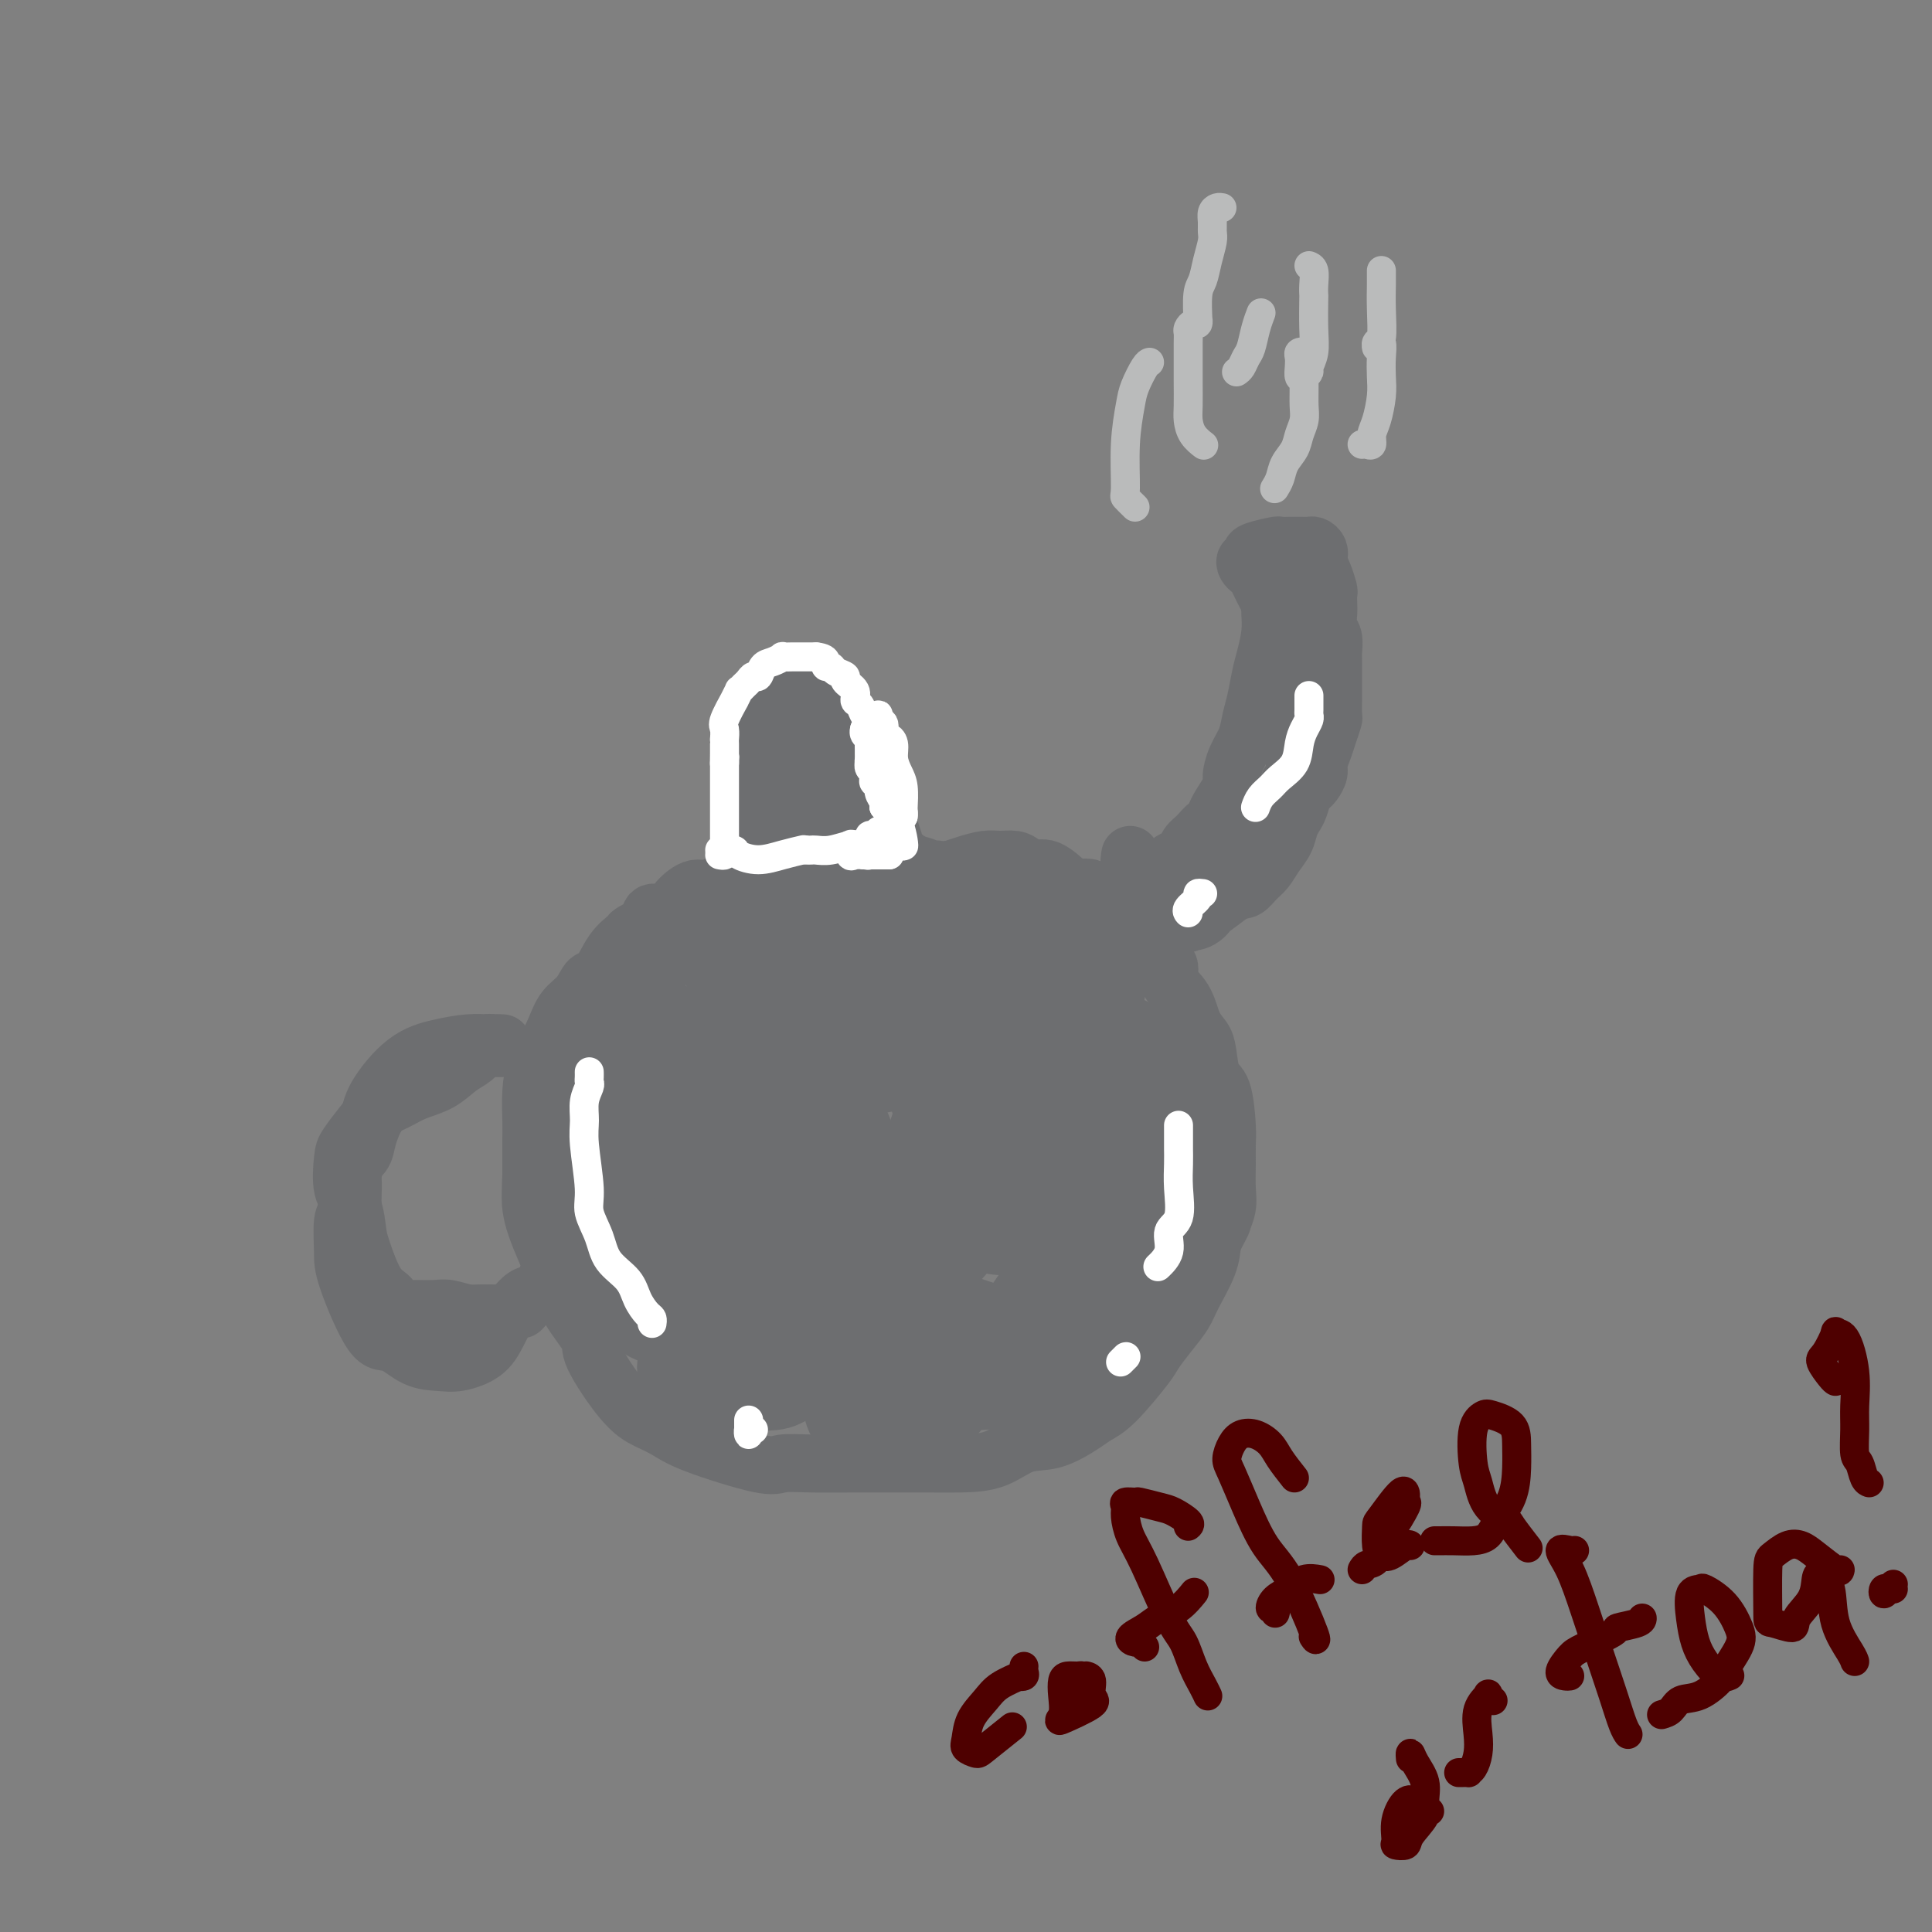 <svg viewBox='0 0 400 400' version='1.1' xmlns='http://www.w3.org/2000/svg' xmlns:xlink='http://www.w3.org/1999/xlink'><rect x="0" y="0" width="400" height="400" fill="#808080" stroke="none"/><g fill='none' stroke='#6D6E70' stroke-width='12' stroke-linecap='round' stroke-linejoin='round'><path d='M155,176c-0.423,0.115 -0.845,0.230 -1,0c-0.155,-0.230 -0.041,-0.806 0,-1c0.041,-0.194 0.011,-0.006 0,0c-0.011,0.006 -0.003,-0.168 0,-1c0.003,-0.832 0.001,-2.320 0,-3c-0.001,-0.680 -0.000,-0.551 0,-1c0.000,-0.449 -0.000,-1.475 0,-3c0.000,-1.525 0.001,-3.549 0,-5c-0.001,-1.451 -0.002,-2.329 0,-3c0.002,-0.671 0.008,-1.135 0,-2c-0.008,-0.865 -0.031,-2.132 0,-3c0.031,-0.868 0.117,-1.336 0,-2c-0.117,-0.664 -0.438,-1.525 0,-2c0.438,-0.475 1.634,-0.565 2,-1c0.366,-0.435 -0.096,-1.216 0,-2c0.096,-0.784 0.752,-1.573 1,-2c0.248,-0.427 0.089,-0.494 1,-1c0.911,-0.506 2.891,-1.452 4,-2c1.109,-0.548 1.347,-0.699 2,-1c0.653,-0.301 1.722,-0.754 2,-1c0.278,-0.246 -0.235,-0.286 0,0c0.235,0.286 1.218,0.899 2,1c0.782,0.101 1.364,-0.311 2,0c0.636,0.311 1.327,1.343 2,2c0.673,0.657 1.328,0.937 2,2c0.672,1.063 1.360,2.909 2,4c0.640,1.091 1.234,1.426 2,2c0.766,0.574 1.706,1.385 2,2c0.294,0.615 -0.059,1.033 0,2c0.059,0.967 0.529,2.484 1,4'/><path d='M181,159c1.924,3.385 1.234,2.847 1,3c-0.234,0.153 -0.011,0.996 0,2c0.011,1.004 -0.189,2.171 0,3c0.189,0.829 0.768,1.322 1,2c0.232,0.678 0.118,1.541 0,2c-0.118,0.459 -0.241,0.515 0,1c0.241,0.485 0.845,1.401 1,2c0.155,0.599 -0.141,0.882 0,1c0.141,0.118 0.718,0.073 1,0c0.282,-0.073 0.268,-0.173 0,-1c-0.268,-0.827 -0.791,-2.379 -1,-3c-0.209,-0.621 -0.105,-0.310 0,0'/><path d='M168,153c-0.303,0.229 -0.606,0.458 -1,0c-0.394,-0.458 -0.880,-1.604 -1,-2c-0.120,-0.396 0.125,-0.043 0,0c-0.125,0.043 -0.619,-0.225 -1,0c-0.381,0.225 -0.648,0.943 -1,2c-0.352,1.057 -0.788,2.454 -1,4c-0.212,1.546 -0.201,3.241 0,5c0.201,1.759 0.591,3.580 1,5c0.409,1.420 0.838,2.438 1,3c0.162,0.562 0.056,0.669 1,1c0.944,0.331 2.936,0.886 4,1c1.064,0.114 1.200,-0.214 2,-1c0.800,-0.786 2.263,-2.031 3,-3c0.737,-0.969 0.747,-1.664 1,-3c0.253,-1.336 0.751,-3.315 1,-5c0.249,-1.685 0.251,-3.078 0,-4c-0.251,-0.922 -0.756,-1.373 -1,-2c-0.244,-0.627 -0.227,-1.429 -1,-2c-0.773,-0.571 -2.336,-0.911 -3,-1c-0.664,-0.089 -0.430,0.075 -1,0c-0.570,-0.075 -1.943,-0.387 -3,0c-1.057,0.387 -1.798,1.473 -2,2c-0.202,0.527 0.133,0.495 0,1c-0.133,0.505 -0.736,1.548 -1,3c-0.264,1.452 -0.188,3.312 0,5c0.188,1.688 0.489,3.205 1,4c0.511,0.795 1.234,0.868 2,1c0.766,0.132 1.577,0.324 2,0c0.423,-0.324 0.460,-1.164 1,-2c0.540,-0.836 1.583,-1.667 2,-2c0.417,-0.333 0.209,-0.166 0,0'/><path d='M158,181c-0.468,-0.001 -0.936,-0.002 -1,0c-0.064,0.002 0.275,0.007 0,0c-0.275,-0.007 -1.166,-0.026 -2,0c-0.834,0.026 -1.613,0.097 -2,0c-0.387,-0.097 -0.383,-0.364 -1,0c-0.617,0.364 -1.856,1.357 -3,2c-1.144,0.643 -2.192,0.937 -3,1c-0.808,0.063 -1.376,-0.104 -2,0c-0.624,0.104 -1.303,0.478 -2,1c-0.697,0.522 -1.413,1.190 -2,2c-0.587,0.810 -1.045,1.760 -2,2c-0.955,0.240 -2.408,-0.231 -3,0c-0.592,0.231 -0.322,1.162 -1,2c-0.678,0.838 -2.303,1.581 -3,2c-0.697,0.419 -0.465,0.514 -1,1c-0.535,0.486 -1.838,1.364 -3,3c-1.162,1.636 -2.184,4.030 -3,5c-0.816,0.970 -1.426,0.517 -2,1c-0.574,0.483 -1.113,1.903 -2,3c-0.887,1.097 -2.122,1.873 -3,3c-0.878,1.127 -1.398,2.605 -2,4c-0.602,1.395 -1.286,2.705 -2,4c-0.714,1.295 -1.459,2.573 -2,4c-0.541,1.427 -0.877,3.001 -1,5c-0.123,1.999 -0.033,4.423 0,6c0.033,1.577 0.009,2.308 0,4c-0.009,1.692 -0.005,4.346 0,7'/><path d='M110,243c-0.189,4.812 -0.163,5.842 0,7c0.163,1.158 0.462,2.443 1,4c0.538,1.557 1.316,3.387 2,5c0.684,1.613 1.273,3.009 2,5c0.727,1.991 1.590,4.578 3,7c1.410,2.422 3.367,4.679 4,6c0.633,1.321 -0.058,1.706 1,4c1.058,2.294 3.866,6.496 6,9c2.134,2.504 3.595,3.308 5,4c1.405,0.692 2.756,1.271 4,2c1.244,0.729 2.383,1.607 6,3c3.617,1.393 9.714,3.302 13,4c3.286,0.698 3.763,0.187 5,0c1.237,-0.187 3.234,-0.050 6,0c2.766,0.050 6.300,0.013 9,0c2.700,-0.013 4.566,-0.000 7,0c2.434,0.000 5.436,-0.011 8,0c2.564,0.011 4.689,0.046 7,0c2.311,-0.046 4.806,-0.172 7,-1c2.194,-0.828 4.086,-2.356 6,-3c1.914,-0.644 3.851,-0.403 6,-1c2.149,-0.597 4.511,-2.031 6,-3c1.489,-0.969 2.106,-1.473 3,-2c0.894,-0.527 2.064,-1.078 4,-3c1.936,-1.922 4.639,-5.215 6,-7c1.361,-1.785 1.380,-2.062 2,-3c0.620,-0.938 1.840,-2.536 3,-4c1.160,-1.464 2.259,-2.795 3,-4c0.741,-1.205 1.122,-2.286 2,-4c0.878,-1.714 2.251,-4.061 3,-6c0.749,-1.939 0.875,-3.469 1,-5'/><path d='M251,257c2.558,-4.793 1.953,-3.777 2,-4c0.047,-0.223 0.745,-1.686 1,-3c0.255,-1.314 0.066,-2.478 0,-4c-0.066,-1.522 -0.010,-3.402 0,-5c0.010,-1.598 -0.025,-2.914 0,-4c0.025,-1.086 0.110,-1.943 0,-4c-0.110,-2.057 -0.414,-5.315 -1,-7c-0.586,-1.685 -1.454,-1.798 -2,-3c-0.546,-1.202 -0.771,-3.494 -1,-5c-0.229,-1.506 -0.461,-2.227 -1,-3c-0.539,-0.773 -1.383,-1.599 -2,-3c-0.617,-1.401 -1.006,-3.376 -2,-5c-0.994,-1.624 -2.594,-2.896 -3,-4c-0.406,-1.104 0.383,-2.040 0,-3c-0.383,-0.960 -1.936,-1.944 -3,-3c-1.064,-1.056 -1.639,-2.182 -2,-3c-0.361,-0.818 -0.508,-1.327 -1,-2c-0.492,-0.673 -1.329,-1.511 -2,-2c-0.671,-0.489 -1.175,-0.629 -2,-1c-0.825,-0.371 -1.971,-0.972 -3,-2c-1.029,-1.028 -1.942,-2.481 -3,-3c-1.058,-0.519 -2.262,-0.103 -3,0c-0.738,0.103 -1.012,-0.106 -2,-1c-0.988,-0.894 -2.691,-2.474 -4,-3c-1.309,-0.526 -2.225,0.002 -3,0c-0.775,-0.002 -1.407,-0.533 -2,-1c-0.593,-0.467 -1.145,-0.868 -2,-1c-0.855,-0.132 -2.013,0.006 -3,0c-0.987,-0.006 -1.804,-0.155 -3,0c-1.196,0.155 -2.770,0.616 -4,1c-1.230,0.384 -2.115,0.692 -3,1'/><path d='M197,180c-2.675,0.292 -2.863,0.022 -3,0c-0.137,-0.022 -0.222,0.205 -1,0c-0.778,-0.205 -2.250,-0.840 -3,-1c-0.750,-0.160 -0.778,0.157 -1,0c-0.222,-0.157 -0.638,-0.788 -1,-1c-0.362,-0.212 -0.671,-0.003 -1,0c-0.329,0.003 -0.676,-0.198 -1,0c-0.324,0.198 -0.623,0.795 -1,1c-0.377,0.205 -0.832,0.017 -1,1c-0.168,0.983 -0.048,3.138 0,4c0.048,0.862 0.024,0.431 0,0'/><path d='M168,222c-0.367,0.192 -0.733,0.385 -1,0c-0.267,-0.385 -0.434,-1.347 -1,-1c-0.566,0.347 -1.532,2.002 -2,3c-0.468,0.998 -0.438,1.340 0,4c0.438,2.660 1.284,7.640 2,11c0.716,3.360 1.303,5.102 2,6c0.697,0.898 1.505,0.952 2,1c0.495,0.048 0.678,0.090 1,-1c0.322,-1.090 0.783,-3.311 1,-6c0.217,-2.689 0.191,-5.846 0,-9c-0.191,-3.154 -0.546,-6.305 -1,-9c-0.454,-2.695 -1.005,-4.935 -2,-6c-0.995,-1.065 -2.433,-0.957 -3,-1c-0.567,-0.043 -0.264,-0.237 -1,1c-0.736,1.237 -2.510,3.906 -3,6c-0.490,2.094 0.305,3.615 0,6c-0.305,2.385 -1.709,5.636 -2,10c-0.291,4.364 0.532,9.841 1,13c0.468,3.159 0.582,4.001 1,5c0.418,0.999 1.141,2.156 2,2c0.859,-0.156 1.854,-1.624 3,-4c1.146,-2.376 2.444,-5.661 4,-10c1.556,-4.339 3.370,-9.734 4,-15c0.630,-5.266 0.076,-10.405 0,-15c-0.076,-4.595 0.326,-8.647 0,-12c-0.326,-3.353 -1.379,-6.009 -2,-8c-0.621,-1.991 -0.810,-3.318 -2,-4c-1.190,-0.682 -3.381,-0.719 -5,0c-1.619,0.719 -2.667,2.194 -4,4c-1.333,1.806 -2.952,3.945 -4,7c-1.048,3.055 -1.524,7.028 -2,11'/><path d='M156,211c-0.992,5.269 -0.471,9.443 0,13c0.471,3.557 0.893,6.497 2,9c1.107,2.503 2.898,4.569 4,6c1.102,1.431 1.515,2.226 3,2c1.485,-0.226 4.040,-1.473 6,-4c1.960,-2.527 3.323,-6.335 4,-9c0.677,-2.665 0.669,-4.186 1,-7c0.331,-2.814 1.003,-6.920 1,-11c-0.003,-4.080 -0.681,-8.134 -2,-12c-1.319,-3.866 -3.279,-7.545 -4,-10c-0.721,-2.455 -0.203,-3.686 -1,-4c-0.797,-0.314 -2.908,0.290 -4,0c-1.092,-0.290 -1.163,-1.472 -2,2c-0.837,3.472 -2.440,11.599 -3,15c-0.560,3.401 -0.078,2.075 0,3c0.078,0.925 -0.247,4.102 0,8c0.247,3.898 1.065,8.518 2,11c0.935,2.482 1.985,2.825 3,3c1.015,0.175 1.993,0.181 3,-1c1.007,-1.181 2.044,-3.548 3,-6c0.956,-2.452 1.833,-4.990 2,-8c0.167,-3.010 -0.375,-6.492 -1,-10c-0.625,-3.508 -1.334,-7.041 -2,-10c-0.666,-2.959 -1.289,-5.342 -2,-7c-0.711,-1.658 -1.512,-2.590 -2,-3c-0.488,-0.410 -0.665,-0.299 -1,0c-0.335,0.299 -0.830,0.787 -1,3c-0.170,2.213 -0.015,6.150 0,10c0.015,3.850 -0.111,7.614 0,10c0.111,2.386 0.460,3.396 1,5c0.540,1.604 1.270,3.802 2,6'/><path d='M168,215c1.006,1.850 2.019,0.974 3,0c0.981,-0.974 1.928,-2.045 3,-4c1.072,-1.955 2.270,-4.792 3,-8c0.730,-3.208 0.994,-6.786 1,-10c0.006,-3.214 -0.244,-6.066 -1,-9c-0.756,-2.934 -2.016,-5.952 -3,-8c-0.984,-2.048 -1.691,-3.127 -2,-4c-0.309,-0.873 -0.220,-1.542 -1,-1c-0.780,0.542 -2.430,2.293 -3,4c-0.570,1.707 -0.062,3.368 0,6c0.062,2.632 -0.322,6.234 0,11c0.322,4.766 1.352,10.696 2,14c0.648,3.304 0.916,3.982 2,5c1.084,1.018 2.985,2.376 4,3c1.015,0.624 1.144,0.516 2,-1c0.856,-1.516 2.437,-4.438 3,-7c0.563,-2.562 0.106,-4.763 -1,-7c-1.106,-2.237 -2.860,-4.509 -4,-6c-1.140,-1.491 -1.664,-2.200 -3,-3c-1.336,-0.800 -3.482,-1.690 -6,-1c-2.518,0.690 -5.408,2.962 -7,5c-1.592,2.038 -1.885,3.844 -3,7c-1.115,3.156 -3.052,7.664 -4,12c-0.948,4.336 -0.906,8.500 -1,12c-0.094,3.500 -0.323,6.334 0,8c0.323,1.666 1.197,2.163 2,2c0.803,-0.163 1.536,-0.986 3,-3c1.464,-2.014 3.661,-5.220 5,-9c1.339,-3.780 1.822,-8.133 2,-11c0.178,-2.867 0.051,-4.248 0,-6c-0.051,-1.752 -0.025,-3.876 0,-6'/><path d='M164,200c0.116,-4.249 -0.593,-3.373 -2,-2c-1.407,1.373 -3.513,3.242 -5,5c-1.487,1.758 -2.354,3.404 -3,6c-0.646,2.596 -1.072,6.142 -2,10c-0.928,3.858 -2.357,8.028 -3,12c-0.643,3.972 -0.501,7.744 0,10c0.501,2.256 1.362,2.994 2,4c0.638,1.006 1.052,2.278 2,1c0.948,-1.278 2.430,-5.106 4,-9c1.570,-3.894 3.228,-7.852 4,-11c0.772,-3.148 0.658,-5.485 1,-9c0.342,-3.515 1.142,-8.209 1,-12c-0.142,-3.791 -1.224,-6.681 -2,-8c-0.776,-1.319 -1.245,-1.067 -2,-1c-0.755,0.067 -1.797,-0.050 -3,1c-1.203,1.050 -2.568,3.267 -4,6c-1.432,2.733 -2.930,5.980 -4,10c-1.070,4.020 -1.713,8.812 -2,13c-0.287,4.188 -0.220,7.773 0,11c0.220,3.227 0.592,6.098 1,8c0.408,1.902 0.851,2.835 2,2c1.149,-0.835 3.002,-3.439 4,-5c0.998,-1.561 1.140,-2.079 2,-5c0.860,-2.921 2.437,-8.243 4,-13c1.563,-4.757 3.111,-8.947 4,-15c0.889,-6.053 1.119,-13.970 1,-18c-0.119,-4.030 -0.587,-4.174 -1,-5c-0.413,-0.826 -0.770,-2.335 -2,-2c-1.230,0.335 -3.331,2.513 -5,5c-1.669,2.487 -2.905,5.282 -4,8c-1.095,2.718 -2.047,5.359 -3,8'/><path d='M149,205c-2.708,6.767 -3.478,13.185 -4,18c-0.522,4.815 -0.797,8.026 -1,11c-0.203,2.974 -0.335,5.709 0,7c0.335,1.291 1.137,1.136 2,1c0.863,-0.136 1.786,-0.255 3,-1c1.214,-0.745 2.720,-2.116 4,-5c1.280,-2.884 2.333,-7.279 4,-11c1.667,-3.721 3.948,-6.766 5,-10c1.052,-3.234 0.875,-6.657 1,-9c0.125,-2.343 0.552,-3.604 0,-5c-0.552,-1.396 -2.083,-2.925 -3,-4c-0.917,-1.075 -1.221,-1.695 -4,-2c-2.779,-0.305 -8.034,-0.295 -11,0c-2.966,0.295 -3.644,0.876 -5,2c-1.356,1.124 -3.389,2.790 -5,5c-1.611,2.210 -2.800,4.963 -4,8c-1.200,3.037 -2.412,6.357 -3,10c-0.588,3.643 -0.553,7.609 0,11c0.553,3.391 1.623,6.206 3,8c1.377,1.794 3.062,2.566 5,3c1.938,0.434 4.130,0.529 6,-1c1.870,-1.529 3.417,-4.681 5,-8c1.583,-3.319 3.201,-6.804 4,-9c0.799,-2.196 0.780,-3.103 1,-5c0.220,-1.897 0.678,-4.783 0,-8c-0.678,-3.217 -2.493,-6.763 -4,-9c-1.507,-2.237 -2.705,-3.163 -4,-4c-1.295,-0.837 -2.687,-1.585 -4,-1c-1.313,0.585 -2.546,2.504 -4,5c-1.454,2.496 -3.130,5.570 -4,9c-0.870,3.430 -0.935,7.215 -1,11'/><path d='M131,222c-0.839,4.993 -0.438,7.477 0,11c0.438,3.523 0.912,8.085 2,12c1.088,3.915 2.789,7.183 4,9c1.211,1.817 1.931,2.183 3,3c1.069,0.817 2.488,2.083 4,1c1.512,-1.083 3.116,-4.516 4,-8c0.884,-3.484 1.049,-7.018 1,-10c-0.049,-2.982 -0.310,-5.413 -1,-9c-0.690,-3.587 -1.809,-8.332 -3,-12c-1.191,-3.668 -2.456,-6.260 -4,-8c-1.544,-1.740 -3.369,-2.627 -5,-3c-1.631,-0.373 -3.070,-0.231 -5,2c-1.930,2.231 -4.352,6.550 -6,9c-1.648,2.450 -2.523,3.029 -3,6c-0.477,2.971 -0.555,8.334 0,12c0.555,3.666 1.744,5.637 3,9c1.256,3.363 2.578,8.120 5,12c2.422,3.880 5.944,6.883 8,8c2.056,1.117 2.647,0.347 4,-1c1.353,-1.347 3.468,-3.271 5,-6c1.532,-2.729 2.481,-6.262 3,-10c0.519,-3.738 0.609,-7.679 0,-12c-0.609,-4.321 -1.918,-9.021 -3,-12c-1.082,-2.979 -1.936,-4.237 -4,-7c-2.064,-2.763 -5.338,-7.031 -8,-9c-2.662,-1.969 -4.713,-1.639 -6,-1c-1.287,0.639 -1.812,1.588 -3,3c-1.188,1.412 -3.040,3.286 -4,6c-0.960,2.714 -1.028,6.269 -1,10c0.028,3.731 0.151,7.637 1,12c0.849,4.363 2.425,9.181 4,14'/><path d='M126,253c2.180,6.544 5.131,9.903 8,13c2.869,3.097 5.658,5.933 8,7c2.342,1.067 4.238,0.365 6,0c1.762,-0.365 3.390,-0.394 5,-4c1.610,-3.606 3.204,-10.788 4,-16c0.796,-5.212 0.796,-8.452 0,-13c-0.796,-4.548 -2.388,-10.404 -4,-14c-1.612,-3.596 -3.244,-4.931 -5,-7c-1.756,-2.069 -3.636,-4.871 -6,-6c-2.364,-1.129 -5.211,-0.584 -7,-1c-1.789,-0.416 -2.521,-1.792 -4,5c-1.479,6.792 -3.704,21.753 -4,29c-0.296,7.247 1.338,6.780 3,9c1.662,2.220 3.353,7.127 5,10c1.647,2.873 3.251,3.713 5,5c1.749,1.287 3.642,3.023 6,2c2.358,-1.023 5.182,-4.804 7,-7c1.818,-2.196 2.630,-2.808 3,-6c0.370,-3.192 0.298,-8.965 0,-13c-0.298,-4.035 -0.820,-6.331 -4,-11c-3.180,-4.669 -9.016,-11.709 -12,-15c-2.984,-3.291 -3.116,-2.833 -5,-3c-1.884,-0.167 -5.519,-0.959 -8,0c-2.481,0.959 -3.806,3.667 -5,7c-1.194,3.333 -2.255,7.290 -3,12c-0.745,4.710 -1.172,10.174 -1,14c0.172,3.826 0.943,6.015 2,9c1.057,2.985 2.400,6.765 5,10c2.600,3.235 6.457,5.924 9,7c2.543,1.076 3.771,0.538 5,0'/><path d='M139,276c3.305,0.211 4.568,-2.763 6,-6c1.432,-3.237 3.032,-6.738 4,-11c0.968,-4.262 1.305,-9.284 1,-14c-0.305,-4.716 -1.251,-9.127 -3,-13c-1.749,-3.873 -4.301,-7.210 -7,-10c-2.699,-2.790 -5.547,-5.034 -8,-6c-2.453,-0.966 -4.512,-0.654 -6,0c-1.488,0.654 -2.404,1.649 -4,3c-1.596,1.351 -3.873,3.058 -5,7c-1.127,3.942 -1.103,10.121 -1,14c0.103,3.879 0.285,5.460 1,8c0.715,2.540 1.962,6.040 5,11c3.038,4.960 7.867,11.379 10,14c2.133,2.621 1.571,1.444 3,1c1.429,-0.444 4.850,-0.156 7,0c2.150,0.156 3.028,0.180 5,-3c1.972,-3.180 5.037,-9.563 7,-14c1.963,-4.437 2.822,-6.928 3,-11c0.178,-4.072 -0.326,-9.727 -1,-13c-0.674,-3.273 -1.517,-4.165 -3,-6c-1.483,-1.835 -3.607,-4.613 -6,-6c-2.393,-1.387 -5.056,-1.382 -7,0c-1.944,1.382 -3.167,4.140 -4,8c-0.833,3.860 -1.274,8.821 -1,14c0.274,5.179 1.264,10.576 2,15c0.736,4.424 1.220,7.875 3,11c1.780,3.125 4.858,5.923 7,8c2.142,2.077 3.347,3.433 6,4c2.653,0.567 6.753,0.345 10,-2c3.247,-2.345 5.642,-6.813 7,-10c1.358,-3.187 1.679,-5.094 2,-7'/><path d='M172,262c1.291,-4.983 0.019,-8.939 -1,-13c-1.019,-4.061 -1.786,-8.227 -5,-12c-3.214,-3.773 -8.874,-7.153 -12,-9c-3.126,-1.847 -3.717,-2.159 -5,-2c-1.283,0.159 -3.256,0.791 -5,2c-1.744,1.209 -3.258,2.996 -4,5c-0.742,2.004 -0.713,4.226 0,8c0.713,3.774 2.111,9.100 4,14c1.889,4.900 4.271,9.374 7,13c2.729,3.626 5.805,6.405 9,8c3.195,1.595 6.508,2.006 9,2c2.492,-0.006 4.164,-0.428 6,-3c1.836,-2.572 3.835,-7.293 6,-11c2.165,-3.707 4.496,-6.400 3,-14c-1.496,-7.600 -6.819,-20.106 -9,-25c-2.181,-4.894 -1.220,-2.174 -3,-3c-1.780,-0.826 -6.303,-5.198 -10,-7c-3.697,-1.802 -6.570,-1.034 -9,0c-2.430,1.034 -4.418,2.334 -6,5c-1.582,2.666 -2.760,6.696 -3,11c-0.240,4.304 0.456,8.881 2,14c1.544,5.119 3.935,10.781 7,16c3.065,5.219 6.805,9.997 9,13c2.195,3.003 2.845,4.233 5,5c2.155,0.767 5.815,1.071 9,0c3.185,-1.071 5.896,-3.517 9,-9c3.104,-5.483 6.600,-14.002 8,-19c1.400,-4.998 0.705,-6.474 0,-10c-0.705,-3.526 -1.421,-9.103 -3,-14c-1.579,-4.897 -4.023,-9.113 -7,-12c-2.977,-2.887 -6.489,-4.443 -10,-6'/><path d='M173,209c-3.300,-0.813 -6.550,0.156 -9,1c-2.450,0.844 -4.101,1.565 -6,5c-1.899,3.435 -4.046,9.584 -5,15c-0.954,5.416 -0.716,10.098 1,15c1.716,4.902 4.908,10.023 7,13c2.092,2.977 3.082,3.808 5,5c1.918,1.192 4.762,2.744 9,1c4.238,-1.744 9.868,-6.786 13,-10c3.132,-3.214 3.764,-4.602 5,-8c1.236,-3.398 3.075,-8.807 4,-14c0.925,-5.193 0.936,-10.172 0,-15c-0.936,-4.828 -2.819,-9.507 -5,-13c-2.181,-3.493 -4.658,-5.800 -7,-7c-2.342,-1.200 -4.548,-1.291 -7,0c-2.452,1.291 -5.151,3.966 -7,7c-1.849,3.034 -2.849,6.427 -3,11c-0.151,4.573 0.546,10.328 1,14c0.454,3.672 0.664,5.263 2,8c1.336,2.737 3.797,6.621 7,8c3.203,1.379 7.150,0.254 10,-2c2.850,-2.254 4.605,-5.636 6,-8c1.395,-2.364 2.429,-3.709 3,-7c0.571,-3.291 0.680,-8.526 0,-13c-0.680,-4.474 -2.148,-8.186 -4,-11c-1.852,-2.814 -4.089,-4.732 -6,-6c-1.911,-1.268 -3.497,-1.888 -5,-1c-1.503,0.888 -2.922,3.285 -4,6c-1.078,2.715 -1.815,5.748 -2,8c-0.185,2.252 0.181,3.722 1,5c0.819,1.278 2.091,2.365 3,3c0.909,0.635 1.454,0.817 2,1'/><path d='M182,220c1.378,1.400 1.822,0.400 2,0c0.178,-0.400 0.089,-0.200 0,0'/><path d='M234,177c-0.130,0.732 -0.260,1.464 0,2c0.260,0.536 0.910,0.876 1,1c0.090,0.124 -0.379,0.033 0,0c0.379,-0.033 1.607,-0.009 2,0c0.393,0.009 -0.050,0.002 0,0c0.050,-0.002 0.592,0.000 1,0c0.408,-0.000 0.683,-0.003 1,0c0.317,0.003 0.675,0.012 1,0c0.325,-0.012 0.616,-0.044 1,0c0.384,0.044 0.862,0.163 1,0c0.138,-0.163 -0.062,-0.609 0,-1c0.062,-0.391 0.387,-0.726 1,-1c0.613,-0.274 1.513,-0.488 2,-1c0.487,-0.512 0.562,-1.321 1,-2c0.438,-0.679 1.239,-1.229 2,-2c0.761,-0.771 1.482,-1.762 2,-2c0.518,-0.238 0.834,0.278 1,0c0.166,-0.278 0.181,-1.351 1,-3c0.819,-1.649 2.443,-3.876 3,-5c0.557,-1.124 0.047,-1.145 0,-2c-0.047,-0.855 0.369,-2.542 1,-4c0.631,-1.458 1.478,-2.685 2,-4c0.522,-1.315 0.718,-2.718 1,-4c0.282,-1.282 0.650,-2.445 1,-4c0.350,-1.555 0.682,-3.503 1,-5c0.318,-1.497 0.621,-2.542 1,-4c0.379,-1.458 0.834,-3.329 1,-5c0.166,-1.671 0.045,-3.142 0,-4c-0.045,-0.858 -0.013,-1.102 0,-2c0.013,-0.898 0.006,-2.449 0,-4'/><path d='M263,121c1.239,-7.067 0.336,-3.736 0,-3c-0.336,0.736 -0.104,-1.123 0,-2c0.104,-0.877 0.079,-0.774 0,-1c-0.079,-0.226 -0.211,-0.783 0,-1c0.211,-0.217 0.764,-0.094 1,0c0.236,0.094 0.156,0.158 0,0c-0.156,-0.158 -0.388,-0.540 0,0c0.388,0.540 1.395,2.001 2,3c0.605,0.999 0.807,1.537 1,3c0.193,1.463 0.377,3.850 1,6c0.623,2.150 1.684,4.062 2,5c0.316,0.938 -0.111,0.901 0,2c0.111,1.099 0.762,3.332 1,5c0.238,1.668 0.062,2.770 0,4c-0.062,1.230 -0.009,2.588 0,4c0.009,1.412 -0.024,2.880 0,4c0.024,1.120 0.105,1.894 0,3c-0.105,1.106 -0.396,2.546 -1,4c-0.604,1.454 -1.521,2.923 -2,4c-0.479,1.077 -0.521,1.763 -1,3c-0.479,1.237 -1.397,3.026 -3,5c-1.603,1.974 -3.893,4.134 -6,6c-2.107,1.866 -4.031,3.439 -5,5c-0.969,1.561 -0.981,3.109 -2,4c-1.019,0.891 -3.044,1.124 -4,2c-0.956,0.876 -0.845,2.393 -1,3c-0.155,0.607 -0.578,0.303 -1,0'/><path d='M245,189c-3.010,3.260 -1.035,1.411 0,1c1.035,-0.411 1.131,0.617 1,1c-0.131,0.383 -0.490,0.122 0,0c0.490,-0.122 1.829,-0.105 3,-1c1.171,-0.895 2.174,-2.701 3,-4c0.826,-1.299 1.476,-2.093 3,-4c1.524,-1.907 3.922,-4.929 5,-7c1.078,-2.071 0.837,-3.190 1,-4c0.163,-0.810 0.730,-1.310 1,-2c0.270,-0.690 0.241,-1.569 0,-2c-0.241,-0.431 -0.696,-0.413 -1,0c-0.304,0.413 -0.456,1.223 -1,2c-0.544,0.777 -1.479,1.522 -2,2c-0.521,0.478 -0.630,0.688 -2,3c-1.370,2.312 -4.003,6.725 -6,9c-1.997,2.275 -3.358,2.412 -4,3c-0.642,0.588 -0.564,1.626 -1,2c-0.436,0.374 -1.387,0.085 -2,0c-0.613,-0.085 -0.890,0.033 -1,0c-0.110,-0.033 -0.053,-0.218 0,0c0.053,0.218 0.101,0.840 0,1c-0.101,0.160 -0.352,-0.141 0,0c0.352,0.141 1.307,0.723 2,1c0.693,0.277 1.124,0.250 2,0c0.876,-0.250 2.197,-0.721 3,-1c0.803,-0.279 1.086,-0.365 2,-1c0.914,-0.635 2.457,-1.817 4,-3'/><path d='M255,185c1.976,-0.901 2.417,-0.653 3,-1c0.583,-0.347 1.308,-1.290 2,-2c0.692,-0.710 1.351,-1.188 2,-2c0.649,-0.812 1.287,-1.960 2,-3c0.713,-1.040 1.500,-1.974 2,-3c0.500,-1.026 0.711,-2.145 1,-3c0.289,-0.855 0.654,-1.447 1,-2c0.346,-0.553 0.671,-1.069 1,-2c0.329,-0.931 0.662,-2.279 1,-3c0.338,-0.721 0.682,-0.815 1,-1c0.318,-0.185 0.610,-0.461 1,-1c0.390,-0.539 0.879,-1.343 1,-2c0.121,-0.657 -0.125,-1.169 0,-2c0.125,-0.831 0.622,-1.982 1,-3c0.378,-1.018 0.637,-1.903 1,-3c0.363,-1.097 0.829,-2.405 1,-3c0.171,-0.595 0.046,-0.478 0,-1c-0.046,-0.522 -0.013,-1.682 0,-3c0.013,-1.318 0.004,-2.794 0,-4c-0.004,-1.206 -0.005,-2.142 0,-3c0.005,-0.858 0.015,-1.637 0,-2c-0.015,-0.363 -0.057,-0.309 0,-1c0.057,-0.691 0.211,-2.126 0,-3c-0.211,-0.874 -0.788,-1.188 -1,-2c-0.212,-0.812 -0.060,-2.122 0,-3c0.060,-0.878 0.027,-1.324 0,-2c-0.027,-0.676 -0.048,-1.583 0,-2c0.048,-0.417 0.167,-0.343 0,-1c-0.167,-0.657 -0.619,-2.045 -1,-3c-0.381,-0.955 -0.690,-1.478 -1,-2'/><path d='M273,117c-0.465,-5.113 -0.128,-1.896 0,-1c0.128,0.896 0.045,-0.531 0,-1c-0.045,-0.469 -0.054,0.018 0,0c0.054,-0.018 0.169,-0.541 0,-1c-0.169,-0.459 -0.623,-0.855 -1,-1c-0.377,-0.145 -0.677,-0.039 -1,0c-0.323,0.039 -0.668,0.011 -1,0c-0.332,-0.011 -0.649,-0.004 -1,0c-0.351,0.004 -0.735,0.004 -1,0c-0.265,-0.004 -0.411,-0.012 -1,0c-0.589,0.012 -1.621,0.046 -2,0c-0.379,-0.046 -0.105,-0.171 -1,0c-0.895,0.171 -2.959,0.637 -4,1c-1.041,0.363 -1.060,0.623 -1,1c0.060,0.377 0.201,0.872 0,1c-0.201,0.128 -0.742,-0.111 -1,0c-0.258,0.111 -0.234,0.573 0,1c0.234,0.427 0.678,0.819 1,1c0.322,0.181 0.524,0.152 1,1c0.476,0.848 1.228,2.573 2,4c0.772,1.427 1.566,2.556 2,4c0.434,1.444 0.508,3.205 1,5c0.492,1.795 1.400,3.625 2,5c0.600,1.375 0.890,2.294 1,4c0.110,1.706 0.040,4.200 0,7c-0.040,2.800 -0.049,5.908 0,8c0.049,2.092 0.157,3.169 0,4c-0.157,0.831 -0.578,1.415 -1,2'/><path d='M267,162c-0.335,3.831 -0.671,2.908 -1,3c-0.329,0.092 -0.651,1.197 -1,2c-0.349,0.803 -0.725,1.302 -1,2c-0.275,0.698 -0.449,1.595 -1,2c-0.551,0.405 -1.481,0.316 -2,1c-0.519,0.684 -0.629,2.139 -1,3c-0.371,0.861 -1.004,1.126 -2,2c-0.996,0.874 -2.355,2.357 -3,3c-0.645,0.643 -0.577,0.446 -2,1c-1.423,0.554 -4.339,1.859 -6,3c-1.661,1.141 -2.069,2.117 -3,3c-0.931,0.883 -2.387,1.671 -3,2c-0.613,0.329 -0.385,0.197 -1,0c-0.615,-0.197 -2.074,-0.459 -3,0c-0.926,0.459 -1.318,1.640 -2,2c-0.682,0.360 -1.653,-0.102 -2,0c-0.347,0.102 -0.070,0.767 0,1c0.070,0.233 -0.066,0.035 0,0c0.066,-0.035 0.336,0.092 1,0c0.664,-0.092 1.723,-0.404 3,-1c1.277,-0.596 2.772,-1.475 4,-2c1.228,-0.525 2.188,-0.697 3,-1c0.812,-0.303 1.474,-0.736 2,-1c0.526,-0.264 0.914,-0.359 1,0c0.086,0.359 -0.131,1.174 -1,2c-0.869,0.826 -2.391,1.665 -3,2c-0.609,0.335 -0.304,0.168 0,0'/><path d='M186,218c-0.679,-0.284 -1.358,-0.569 -2,-1c-0.642,-0.431 -1.246,-1.010 -2,-1c-0.754,0.010 -1.659,0.608 -2,1c-0.341,0.392 -0.117,0.579 0,2c0.117,1.421 0.127,4.077 1,5c0.873,0.923 2.609,0.113 4,0c1.391,-0.113 2.438,0.473 4,0c1.562,-0.473 3.639,-2.004 5,-3c1.361,-0.996 2.005,-1.458 3,-3c0.995,-1.542 2.341,-4.163 3,-7c0.659,-2.837 0.633,-5.891 0,-8c-0.633,-2.109 -1.871,-3.274 -3,-4c-1.129,-0.726 -2.149,-1.012 -3,-1c-0.851,0.012 -1.533,0.323 -3,1c-1.467,0.677 -3.718,1.720 -5,3c-1.282,1.280 -1.596,2.798 -2,5c-0.404,2.202 -0.898,5.088 -1,7c-0.102,1.912 0.190,2.850 1,4c0.810,1.150 2.140,2.513 4,3c1.860,0.487 4.251,0.099 6,0c1.749,-0.099 2.854,0.091 5,-1c2.146,-1.091 5.331,-3.465 7,-6c1.669,-2.535 1.821,-5.233 2,-7c0.179,-1.767 0.384,-2.605 0,-4c-0.384,-1.395 -1.359,-3.348 -3,-5c-1.641,-1.652 -3.950,-3.002 -6,-4c-2.050,-0.998 -3.842,-1.643 -6,-2c-2.158,-0.357 -4.681,-0.426 -7,0c-2.319,0.426 -4.432,1.345 -6,3c-1.568,1.655 -2.591,4.044 -3,6c-0.409,1.956 -0.205,3.478 0,5'/><path d='M177,206c0.512,2.748 3.290,4.119 5,5c1.710,0.881 2.350,1.272 5,2c2.650,0.728 7.310,1.793 11,2c3.690,0.207 6.410,-0.443 8,-1c1.590,-0.557 2.049,-1.019 3,-2c0.951,-0.981 2.394,-2.480 3,-4c0.606,-1.520 0.376,-3.061 0,-5c-0.376,-1.939 -0.896,-4.276 -2,-6c-1.104,-1.724 -2.791,-2.834 -5,-4c-2.209,-1.166 -4.939,-2.388 -7,-3c-2.061,-0.612 -3.454,-0.614 -6,0c-2.546,0.614 -6.245,1.844 -8,3c-1.755,1.156 -1.566,2.237 -3,3c-1.434,0.763 -4.491,1.208 -3,4c1.491,2.792 7.529,7.930 11,10c3.471,2.070 4.373,1.070 7,1c2.627,-0.070 6.977,0.789 10,1c3.023,0.211 4.719,-0.228 7,-1c2.281,-0.772 5.147,-1.877 7,-3c1.853,-1.123 2.691,-2.262 3,-4c0.309,-1.738 0.087,-4.074 -1,-6c-1.087,-1.926 -3.040,-3.442 -5,-5c-1.960,-1.558 -3.926,-3.158 -6,-4c-2.074,-0.842 -4.257,-0.925 -6,-1c-1.743,-0.075 -3.045,-0.141 -5,1c-1.955,1.141 -4.563,3.488 -6,6c-1.437,2.512 -1.705,5.189 -2,7c-0.295,1.811 -0.618,2.757 0,5c0.618,2.243 2.177,5.784 4,8c1.823,2.216 3.912,3.108 6,4'/><path d='M202,219c2.967,2.156 5.385,1.548 8,1c2.615,-0.548 5.429,-1.034 8,-2c2.571,-0.966 4.900,-2.411 7,-4c2.100,-1.589 3.971,-3.322 5,-5c1.029,-1.678 1.216,-3.300 1,-5c-0.216,-1.700 -0.834,-3.477 -2,-5c-1.166,-1.523 -2.881,-2.791 -5,-4c-2.119,-1.209 -4.641,-2.357 -7,-3c-2.359,-0.643 -4.553,-0.780 -7,0c-2.447,0.780 -5.145,2.476 -7,4c-1.855,1.524 -2.867,2.875 -4,5c-1.133,2.125 -2.387,5.024 -3,8c-0.613,2.976 -0.584,6.028 1,9c1.584,2.972 4.725,5.862 8,8c3.275,2.138 6.685,3.522 9,4c2.315,0.478 3.536,0.051 6,0c2.464,-0.051 6.172,0.276 9,0c2.828,-0.276 4.777,-1.155 6,-2c1.223,-0.845 1.718,-1.658 2,-3c0.282,-1.342 0.349,-3.215 0,-5c-0.349,-1.785 -1.114,-3.482 -2,-5c-0.886,-1.518 -1.894,-2.855 -3,-4c-1.106,-1.145 -2.311,-2.096 -3,-2c-0.689,0.096 -0.864,1.241 -1,2c-0.136,0.759 -0.233,1.134 0,4c0.233,2.866 0.798,8.225 2,12c1.202,3.775 3.043,5.967 5,8c1.957,2.033 4.030,3.906 6,5c1.970,1.094 3.838,1.410 5,1c1.162,-0.410 1.618,-1.546 2,-3c0.382,-1.454 0.691,-3.227 1,-5'/><path d='M249,233c-0.021,-2.946 -1.572,-6.312 -3,-9c-1.428,-2.688 -2.733,-4.698 -4,-6c-1.267,-1.302 -2.497,-1.896 -4,-3c-1.503,-1.104 -3.277,-2.720 -5,-3c-1.723,-0.280 -3.393,0.774 -5,2c-1.607,1.226 -3.152,2.624 -4,5c-0.848,2.376 -0.999,5.730 -1,9c-0.001,3.270 0.147,6.457 1,10c0.853,3.543 2.409,7.442 4,10c1.591,2.558 3.215,3.776 5,5c1.785,1.224 3.731,2.453 6,2c2.269,-0.453 4.862,-2.587 6,-4c1.138,-1.413 0.822,-2.104 2,-4c1.178,-1.896 3.850,-4.995 3,-9c-0.850,-4.005 -5.223,-8.915 -7,-11c-1.777,-2.085 -0.958,-1.345 -2,-1c-1.042,0.345 -3.944,0.296 -6,1c-2.056,0.704 -3.265,2.162 -5,5c-1.735,2.838 -3.994,7.056 -5,10c-1.006,2.944 -0.757,4.613 -1,8c-0.243,3.387 -0.977,8.491 -1,12c-0.023,3.509 0.666,5.423 2,7c1.334,1.577 3.312,2.817 5,3c1.688,0.183 3.087,-0.692 5,-2c1.913,-1.308 4.340,-3.048 6,-5c1.660,-1.952 2.553,-4.114 3,-6c0.447,-1.886 0.450,-3.495 0,-5c-0.450,-1.505 -1.352,-2.905 -3,-4c-1.648,-1.095 -4.042,-1.884 -6,-2c-1.958,-0.116 -3.479,0.442 -5,1'/><path d='M230,249c-3.560,0.887 -6.960,3.603 -10,7c-3.040,3.397 -5.720,7.475 -7,10c-1.280,2.525 -1.160,3.498 -2,6c-0.840,2.502 -2.639,6.532 -3,10c-0.361,3.468 0.714,6.372 2,8c1.286,1.628 2.781,1.980 5,2c2.219,0.020 5.163,-0.291 8,-2c2.837,-1.709 5.567,-4.816 8,-8c2.433,-3.184 4.570,-6.446 6,-10c1.430,-3.554 2.153,-7.402 2,-11c-0.153,-3.598 -1.181,-6.948 -2,-9c-0.819,-2.052 -1.427,-2.805 -4,-4c-2.573,-1.195 -7.110,-2.830 -10,-4c-2.890,-1.170 -4.133,-1.875 -9,2c-4.867,3.875 -13.358,12.329 -17,17c-3.642,4.671 -2.436,5.559 -2,9c0.436,3.441 0.103,9.435 1,13c0.897,3.565 3.023,4.703 5,5c1.977,0.297 3.803,-0.246 5,0c1.197,0.246 1.764,1.279 6,-3c4.236,-4.279 12.140,-13.872 16,-19c3.860,-5.128 3.678,-5.790 4,-9c0.322,-3.210 1.150,-8.967 1,-13c-0.150,-4.033 -1.278,-6.341 -3,-9c-1.722,-2.659 -4.036,-5.670 -7,-8c-2.964,-2.330 -6.576,-3.981 -10,-4c-3.424,-0.019 -6.660,1.593 -9,3c-2.340,1.407 -3.784,2.610 -6,5c-2.216,2.390 -5.205,5.969 -7,11c-1.795,5.031 -2.398,11.516 -3,18'/><path d='M188,262c0.554,5.042 3.439,8.648 5,11c1.561,2.352 1.799,3.450 4,5c2.201,1.550 6.366,3.553 10,3c3.634,-0.553 6.738,-3.660 10,-7c3.262,-3.340 6.683,-6.911 9,-11c2.317,-4.089 3.528,-8.697 4,-13c0.472,-4.303 0.203,-8.302 -1,-12c-1.203,-3.698 -3.339,-7.094 -6,-10c-2.661,-2.906 -5.848,-5.323 -9,-7c-3.152,-1.677 -6.270,-2.616 -9,-2c-2.730,0.616 -5.072,2.785 -8,6c-2.928,3.215 -6.444,7.475 -8,12c-1.556,4.525 -1.154,9.316 -2,14c-0.846,4.684 -2.942,9.262 1,13c3.942,3.738 13.920,6.636 18,8c4.080,1.364 2.260,1.194 4,-2c1.740,-3.194 7.038,-9.411 10,-13c2.962,-3.589 3.587,-4.551 4,-7c0.413,-2.449 0.614,-6.387 0,-10c-0.614,-3.613 -2.042,-6.902 -4,-10c-1.958,-3.098 -4.444,-6.006 -7,-8c-2.556,-1.994 -5.182,-3.076 -8,-3c-2.818,0.076 -5.829,1.309 -8,3c-2.171,1.691 -3.501,3.839 -5,7c-1.499,3.161 -3.166,7.335 -3,11c0.166,3.665 2.166,6.822 3,9c0.834,2.178 0.502,3.378 3,5c2.498,1.622 7.826,3.668 12,4c4.174,0.332 7.192,-1.048 10,-3c2.808,-1.952 5.404,-4.476 8,-7'/><path d='M225,248c3.357,-2.466 2.750,-3.631 3,-6c0.250,-2.369 1.356,-5.941 1,-9c-0.356,-3.059 -2.174,-5.603 -5,-8c-2.826,-2.397 -6.659,-4.646 -9,-6c-2.341,-1.354 -3.190,-1.814 -5,-1c-1.810,0.814 -4.580,2.900 -7,5c-2.420,2.100 -4.491,4.214 -6,7c-1.509,2.786 -2.457,6.245 -3,9c-0.543,2.755 -0.682,4.806 0,7c0.682,2.194 2.187,4.531 4,6c1.813,1.469 3.936,2.071 6,2c2.064,-0.071 4.069,-0.816 6,-2c1.931,-1.184 3.789,-2.807 5,-4c1.211,-1.193 1.775,-1.956 2,-4c0.225,-2.044 0.111,-5.371 0,-7c-0.111,-1.629 -0.219,-1.562 -1,-2c-0.781,-0.438 -2.233,-1.383 -3,-2c-0.767,-0.617 -0.847,-0.906 -1,-1c-0.153,-0.094 -0.380,0.007 -1,0c-0.620,-0.007 -1.635,-0.122 -2,0c-0.365,0.122 -0.080,0.481 0,1c0.080,0.519 -0.046,1.199 0,2c0.046,0.801 0.264,1.725 1,2c0.736,0.275 1.988,-0.099 3,0c1.012,0.099 1.782,0.671 3,0c1.218,-0.671 2.883,-2.584 4,-4c1.117,-1.416 1.686,-2.335 2,-4c0.314,-1.665 0.373,-4.075 0,-6c-0.373,-1.925 -1.177,-3.364 -2,-4c-0.823,-0.636 -1.664,-0.467 -3,0c-1.336,0.467 -3.168,1.234 -5,2'/><path d='M212,221c-2.098,0.915 -3.342,2.203 -5,4c-1.658,1.797 -3.730,4.103 -5,7c-1.270,2.897 -1.738,6.385 -2,9c-0.262,2.615 -0.318,4.357 0,6c0.318,1.643 1.010,3.188 2,4c0.990,0.812 2.279,0.889 4,0c1.721,-0.889 3.875,-2.746 5,-4c1.125,-1.254 1.222,-1.904 2,-4c0.778,-2.096 2.238,-5.639 2,-8c-0.238,-2.361 -2.175,-3.540 -4,-5c-1.825,-1.460 -3.540,-3.199 -5,-4c-1.460,-0.801 -2.667,-0.663 -4,-1c-1.333,-0.337 -2.794,-1.149 -5,3c-2.206,4.149 -5.158,13.260 -6,17c-0.842,3.740 0.425,2.108 1,2c0.575,-0.108 0.458,1.309 1,3c0.542,1.691 1.742,3.656 3,5c1.258,1.344 2.575,2.068 4,2c1.425,-0.068 2.958,-0.927 4,-2c1.042,-1.073 1.593,-2.359 2,-4c0.407,-1.641 0.669,-3.637 0,-5c-0.669,-1.363 -2.269,-2.094 -4,-3c-1.731,-0.906 -3.592,-1.989 -6,-2c-2.408,-0.011 -5.364,1.048 -7,2c-1.636,0.952 -1.954,1.796 -3,3c-1.046,1.204 -2.822,2.769 -4,7c-1.178,4.231 -1.758,11.128 -2,15c-0.242,3.872 -0.147,4.718 0,7c0.147,2.282 0.347,5.999 1,8c0.653,2.001 1.758,2.286 3,2c1.242,-0.286 2.621,-1.143 4,-2'/><path d='M188,283c1.940,-1.389 3.291,-4.863 4,-6c0.709,-1.137 0.778,0.062 1,-2c0.222,-2.062 0.597,-7.385 0,-10c-0.597,-2.615 -2.167,-2.524 -4,-3c-1.833,-0.476 -3.928,-1.521 -6,-2c-2.072,-0.479 -4.121,-0.394 -6,0c-1.879,0.394 -3.588,1.097 -6,2c-2.412,0.903 -5.528,2.006 -7,3c-1.472,0.994 -1.301,1.880 -2,3c-0.699,1.120 -2.268,2.473 -3,4c-0.732,1.527 -0.626,3.229 0,5c0.626,1.771 1.772,3.612 3,5c1.228,1.388 2.536,2.324 4,3c1.464,0.676 3.082,1.092 5,0c1.918,-1.092 4.137,-3.694 5,-5c0.863,-1.306 0.371,-1.317 0,-2c-0.371,-0.683 -0.622,-2.038 -1,-3c-0.378,-0.962 -0.883,-1.530 -2,-2c-1.117,-0.470 -2.844,-0.843 -6,-1c-3.156,-0.157 -7.739,-0.097 -10,0c-2.261,0.097 -2.200,0.230 -4,1c-1.800,0.770 -5.462,2.177 -8,3c-2.538,0.823 -3.952,1.062 -5,2c-1.048,0.938 -1.728,2.574 -2,4c-0.272,1.426 -0.134,2.641 1,4c1.134,1.359 3.263,2.863 5,4c1.737,1.137 3.081,1.907 5,2c1.919,0.093 4.411,-0.490 6,-1c1.589,-0.510 2.274,-0.945 4,-2c1.726,-1.055 4.493,-2.730 6,-4c1.507,-1.270 1.753,-2.135 2,-3'/><path d='M167,282c2.801,-1.761 0.803,-1.164 0,-1c-0.803,0.164 -0.411,-0.107 -1,-1c-0.589,-0.893 -2.159,-2.410 -4,-3c-1.841,-0.590 -3.951,-0.253 -6,0c-2.049,0.253 -4.035,0.423 -6,1c-1.965,0.577 -3.909,1.563 -5,2c-1.091,0.437 -1.331,0.327 -2,1c-0.669,0.673 -1.768,2.129 -2,3c-0.232,0.871 0.404,1.155 1,2c0.596,0.845 1.153,2.250 3,3c1.847,0.750 4.984,0.844 8,1c3.016,0.156 5.913,0.372 8,0c2.087,-0.372 3.366,-1.333 6,-3c2.634,-1.667 6.625,-4.040 8,-5c1.375,-0.960 0.135,-0.509 -1,-1c-1.135,-0.491 -2.164,-1.925 -3,-3c-0.836,-1.075 -1.477,-1.790 -3,-2c-1.523,-0.210 -3.927,0.084 -5,0c-1.073,-0.084 -0.816,-0.548 -1,0c-0.184,0.548 -0.811,2.108 -1,3c-0.189,0.892 0.058,1.115 1,2c0.942,0.885 2.579,2.431 4,4c1.421,1.569 2.625,3.160 5,4c2.375,0.840 5.919,0.928 9,1c3.081,0.072 5.697,0.128 8,0c2.303,-0.128 4.291,-0.440 6,-1c1.709,-0.560 3.138,-1.366 3,-2c-0.138,-0.634 -1.845,-1.094 -3,-2c-1.155,-0.906 -1.759,-2.259 -4,-3c-2.241,-0.741 -6.121,-0.871 -10,-1'/><path d='M180,281c-3.582,-0.759 -4.036,0.343 -5,2c-0.964,1.657 -2.438,3.870 -3,5c-0.562,1.130 -0.214,1.177 0,2c0.214,0.823 0.292,2.422 1,4c0.708,1.578 2.046,3.136 4,4c1.954,0.864 4.523,1.033 7,1c2.477,-0.033 4.860,-0.267 7,-1c2.140,-0.733 4.036,-1.963 6,-4c1.964,-2.037 3.996,-4.881 5,-7c1.004,-2.119 0.979,-3.513 1,-5c0.021,-1.487 0.087,-3.065 -1,-4c-1.087,-0.935 -3.326,-1.226 -5,-2c-1.674,-0.774 -2.782,-2.032 -6,-1c-3.218,1.032 -8.546,4.354 -11,6c-2.454,1.646 -2.033,1.615 -2,2c0.033,0.385 -0.322,1.188 1,2c1.322,0.812 4.321,1.635 6,2c1.679,0.365 2.039,0.271 4,0c1.961,-0.271 5.523,-0.721 8,-2c2.477,-1.279 3.867,-3.389 5,-5c1.133,-1.611 2.007,-2.723 2,-4c-0.007,-1.277 -0.895,-2.720 -2,-4c-1.105,-1.280 -2.428,-2.398 -5,-3c-2.572,-0.602 -6.393,-0.690 -9,0c-2.607,0.690 -3.998,2.157 -5,3c-1.002,0.843 -1.614,1.063 -2,2c-0.386,0.937 -0.547,2.591 0,4c0.547,1.409 1.801,2.572 3,3c1.199,0.428 2.343,0.122 3,0c0.657,-0.122 0.829,-0.061 1,0'/><path d='M188,281c1.167,0.500 0.583,0.250 0,0'/><path d='M104,217c-0.335,0.004 -0.669,0.007 -1,0c-0.331,-0.007 -0.657,-0.025 -1,0c-0.343,0.025 -0.701,0.093 -1,0c-0.299,-0.093 -0.537,-0.349 -1,0c-0.463,0.349 -1.151,1.301 -2,2c-0.849,0.699 -1.858,1.145 -3,2c-1.142,0.855 -2.416,2.117 -4,3c-1.584,0.883 -3.479,1.385 -5,2c-1.521,0.615 -2.670,1.344 -4,2c-1.330,0.656 -2.841,1.239 -4,2c-1.159,0.761 -1.964,1.699 -3,3c-1.036,1.301 -2.302,2.964 -3,4c-0.698,1.036 -0.826,1.445 -1,3c-0.174,1.555 -0.392,4.255 0,6c0.392,1.745 1.394,2.535 2,4c0.606,1.465 0.815,3.605 1,5c0.185,1.395 0.347,2.044 1,4c0.653,1.956 1.798,5.218 3,7c1.202,1.782 2.462,2.086 3,3c0.538,0.914 0.353,2.440 1,3c0.647,0.560 2.126,0.153 4,0c1.874,-0.153 4.144,-0.051 6,0c1.856,0.051 3.299,0.052 5,0c1.701,-0.052 3.660,-0.158 5,0c1.340,0.158 2.060,0.578 3,0c0.940,-0.578 2.099,-2.156 3,-3c0.901,-0.844 1.543,-0.956 2,-1c0.457,-0.044 0.728,-0.022 1,0'/><path d='M111,268c1.101,-0.587 0.854,-0.056 1,0c0.146,0.056 0.684,-0.363 1,-1c0.316,-0.637 0.411,-1.491 1,-2c0.589,-0.509 1.673,-0.672 2,-1c0.327,-0.328 -0.104,-0.819 0,-1c0.104,-0.181 0.744,-0.052 1,0c0.256,0.052 0.128,0.026 0,0'/><path d='M116,263c-0.214,0.397 -0.429,0.794 -1,1c-0.571,0.206 -1.499,0.222 -2,1c-0.501,0.778 -0.576,2.317 -1,3c-0.424,0.683 -1.197,0.509 -2,1c-0.803,0.491 -1.636,1.648 -2,2c-0.364,0.352 -0.259,-0.101 -1,0c-0.741,0.101 -2.327,0.755 -3,1c-0.673,0.245 -0.433,0.080 -1,0c-0.567,-0.080 -1.941,-0.074 -3,0c-1.059,0.074 -1.802,0.216 -3,0c-1.198,-0.216 -2.849,-0.790 -4,-1c-1.151,-0.210 -1.802,-0.054 -3,0c-1.198,0.054 -2.944,0.007 -4,0c-1.056,-0.007 -1.421,0.026 -2,0c-0.579,-0.026 -1.372,-0.111 -2,0c-0.628,0.111 -1.090,0.419 -2,0c-0.910,-0.419 -2.268,-1.565 -3,-2c-0.732,-0.435 -0.837,-0.158 -1,-1c-0.163,-0.842 -0.384,-2.801 -1,-4c-0.616,-1.199 -1.629,-1.636 -2,-3c-0.371,-1.364 -0.101,-3.654 0,-5c0.101,-1.346 0.034,-1.749 0,-3c-0.034,-1.251 -0.034,-3.349 0,-5c0.034,-1.651 0.103,-2.855 0,-4c-0.103,-1.145 -0.379,-2.231 0,-3c0.379,-0.769 1.414,-1.221 2,-2c0.586,-0.779 0.723,-1.886 1,-3c0.277,-1.114 0.693,-2.237 1,-3c0.307,-0.763 0.506,-1.167 1,-2c0.494,-0.833 1.284,-2.095 2,-3c0.716,-0.905 1.358,-1.452 2,-2'/><path d='M82,226c2.012,-2.810 2.541,-2.335 3,-2c0.459,0.335 0.848,0.531 2,0c1.152,-0.531 3.068,-1.788 5,-3c1.932,-1.212 3.879,-2.377 5,-3c1.121,-0.623 1.414,-0.703 2,-1c0.586,-0.297 1.464,-0.812 2,-1c0.536,-0.188 0.731,-0.050 1,0c0.269,0.050 0.611,0.014 1,0c0.389,-0.014 0.825,-0.004 1,0c0.175,0.004 0.087,0.002 0,0'/><path d='M103,216c-0.530,0.019 -1.060,0.038 -2,0c-0.940,-0.038 -2.291,-0.133 -4,0c-1.709,0.133 -3.775,0.494 -6,1c-2.225,0.506 -4.609,1.158 -7,3c-2.391,1.842 -4.788,4.874 -6,7c-1.212,2.126 -1.239,3.346 -2,6c-0.761,2.654 -2.257,6.744 -3,10c-0.743,3.256 -0.733,5.679 -1,7c-0.267,1.321 -0.810,1.538 -1,3c-0.190,1.462 -0.026,4.167 0,6c0.026,1.833 -0.086,2.792 1,6c1.086,3.208 3.370,8.665 5,11c1.630,2.335 2.607,1.549 4,2c1.393,0.451 3.202,2.138 5,3c1.798,0.862 3.585,0.899 5,1c1.415,0.101 2.456,0.265 4,0c1.544,-0.265 3.589,-0.958 5,-2c1.411,-1.042 2.188,-2.435 3,-4c0.812,-1.565 1.661,-3.304 2,-4c0.339,-0.696 0.170,-0.348 0,0'/></g>
<g fill='none' stroke='#FFFFFF' stroke-width='6' stroke-linecap='round' stroke-linejoin='round'><path d='M122,222c-0.002,-0.086 -0.004,-0.173 0,0c0.004,0.173 0.016,0.605 0,1c-0.016,0.395 -0.058,0.754 0,1c0.058,0.246 0.216,0.379 0,1c-0.216,0.621 -0.806,1.729 -1,3c-0.194,1.271 0.007,2.705 0,4c-0.007,1.295 -0.222,2.450 0,5c0.222,2.550 0.882,6.495 1,9c0.118,2.505 -0.306,3.569 0,5c0.306,1.431 1.342,3.227 2,5c0.658,1.773 0.936,3.521 2,5c1.064,1.479 2.912,2.687 4,4c1.088,1.313 1.416,2.730 2,4c0.584,1.270 1.425,2.392 2,3c0.575,0.608 0.886,0.702 1,1c0.114,0.298 0.033,0.799 0,1c-0.033,0.201 -0.016,0.100 0,0'/><path d='M156,296c-0.423,-0.138 -0.845,-0.275 -1,0c-0.155,0.275 -0.041,0.963 0,1c0.041,0.037 0.011,-0.579 0,-1c-0.011,-0.421 -0.003,-0.649 0,-1c0.003,-0.351 0.001,-0.825 0,-1c-0.001,-0.175 -0.000,-0.050 0,0c0.000,0.050 0.000,0.025 0,0'/><path d='M149,176c0.203,0.021 0.405,0.041 1,0c0.595,-0.041 1.582,-0.144 2,0c0.418,0.144 0.267,0.536 1,1c0.733,0.464 2.351,1.001 4,1c1.649,-0.001 3.329,-0.539 5,-1c1.671,-0.461 3.335,-0.846 4,-1c0.665,-0.154 0.333,-0.077 0,0'/><path d='M167,176c0.372,0.008 0.744,0.016 1,0c0.256,-0.016 0.394,-0.057 1,0c0.606,0.057 1.678,0.211 3,0c1.322,-0.211 2.894,-0.788 4,-1c1.106,-0.212 1.744,-0.061 2,0c0.256,0.061 0.128,0.030 0,0'/><path d='M149,177c0.423,0.081 0.845,0.162 1,0c0.155,-0.162 0.041,-0.568 0,-1c-0.041,-0.432 -0.011,-0.889 0,-1c0.011,-0.111 0.003,0.124 0,0c-0.003,-0.124 -0.001,-0.607 0,-1c0.001,-0.393 0.000,-0.696 0,-1c-0.000,-0.304 -0.000,-0.610 0,-1c0.000,-0.390 0.000,-0.865 0,-1c-0.000,-0.135 -0.000,0.071 0,0c0.000,-0.071 0.000,-0.418 0,-1c-0.000,-0.582 -0.000,-1.399 0,-2c0.000,-0.601 0.000,-0.987 0,-1c-0.000,-0.013 -0.000,0.346 0,0c0.000,-0.346 0.000,-1.398 0,-2c-0.000,-0.602 -0.000,-0.753 0,-1c0.000,-0.247 0.000,-0.590 0,-1c-0.000,-0.410 -0.000,-0.886 0,-1c0.000,-0.114 0.000,0.134 0,0c-0.000,-0.134 -0.000,-0.652 0,-1c0.000,-0.348 0.000,-0.528 0,-1c-0.000,-0.472 -0.000,-1.236 0,-2'/><path d='M150,158c0.155,-2.846 0.041,-0.459 0,0c-0.041,0.459 -0.011,-1.008 0,-2c0.011,-0.992 0.001,-1.509 0,-2c-0.001,-0.491 0.008,-0.956 0,-1c-0.008,-0.044 -0.031,0.334 0,0c0.031,-0.334 0.117,-1.379 0,-2c-0.117,-0.621 -0.439,-0.817 0,-2c0.439,-1.183 1.637,-3.353 2,-4c0.363,-0.647 -0.110,0.231 0,0c0.110,-0.231 0.803,-1.569 1,-2c0.197,-0.431 -0.102,0.044 0,0c0.102,-0.044 0.604,-0.607 1,-1c0.396,-0.393 0.686,-0.616 1,-1c0.314,-0.384 0.652,-0.930 1,-1c0.348,-0.070 0.704,0.335 1,0c0.296,-0.335 0.531,-1.410 1,-2c0.469,-0.590 1.172,-0.694 2,-1c0.828,-0.306 1.781,-0.814 2,-1c0.219,-0.186 -0.297,-0.050 0,0c0.297,0.050 1.407,0.013 2,0c0.593,-0.013 0.670,-0.004 1,0c0.330,0.004 0.913,0.001 1,0c0.087,-0.001 -0.323,-0.000 0,0c0.323,0.000 1.378,0.000 2,0c0.622,-0.000 0.811,-0.000 1,0'/><path d='M169,136c1.550,0.162 1.926,0.569 2,1c0.074,0.431 -0.154,0.888 0,1c0.154,0.112 0.690,-0.122 1,0c0.310,0.122 0.394,0.600 1,1c0.606,0.400 1.735,0.722 2,1c0.265,0.278 -0.333,0.513 0,1c0.333,0.487 1.595,1.227 2,2c0.405,0.773 -0.049,1.580 0,2c0.049,0.420 0.602,0.454 1,1c0.398,0.546 0.643,1.603 1,2c0.357,0.397 0.828,0.135 1,1c0.172,0.865 0.046,2.858 0,4c-0.046,1.142 -0.013,1.433 0,2c0.013,0.567 0.007,1.409 0,2c-0.007,0.591 -0.016,0.932 0,1c0.016,0.068 0.056,-0.135 0,0c-0.056,0.135 -0.207,0.609 0,1c0.207,0.391 0.772,0.699 1,1c0.228,0.301 0.117,0.595 0,1c-0.117,0.405 -0.242,0.921 0,1c0.242,0.079 0.849,-0.280 1,0c0.151,0.280 -0.155,1.199 0,2c0.155,0.801 0.773,1.485 1,2c0.227,0.515 0.065,0.861 0,1c-0.065,0.139 -0.032,0.069 0,0'/><path d='M183,167c0.000,0.000 0.000,0.000 0,0c0.000,0.000 0.000,0.000 0,0'/><path d='M183,167c0.423,0.067 0.845,0.134 1,0c0.155,-0.134 0.041,-0.469 0,-1c-0.041,-0.531 -0.011,-1.258 0,-2c0.011,-0.742 0.003,-1.498 0,-2c-0.003,-0.502 0.000,-0.751 0,-1c-0.000,-0.249 -0.004,-0.497 0,-1c0.004,-0.503 0.016,-1.262 0,-2c-0.016,-0.738 -0.061,-1.454 0,-2c0.061,-0.546 0.226,-0.920 0,-1c-0.226,-0.080 -0.844,0.135 -1,0c-0.156,-0.135 0.151,-0.618 0,-1c-0.151,-0.382 -0.758,-0.662 -1,-1c-0.242,-0.338 -0.117,-0.734 0,-1c0.117,-0.266 0.228,-0.400 0,-1c-0.228,-0.600 -0.794,-1.664 -1,-2c-0.206,-0.336 -0.054,0.058 0,0c0.054,-0.058 0.008,-0.566 0,0c-0.008,0.566 0.022,2.207 0,3c-0.022,0.793 -0.097,0.739 0,2c0.097,1.261 0.366,3.838 1,6c0.634,2.162 1.634,3.909 2,5c0.366,1.091 0.099,1.524 0,2c-0.099,0.476 -0.028,0.993 0,1c0.028,0.007 0.014,-0.497 0,-1'/><path d='M184,167c0.463,2.502 0.120,-0.245 0,-2c-0.120,-1.755 -0.017,-2.520 0,-3c0.017,-0.480 -0.052,-0.676 0,-2c0.052,-1.324 0.223,-3.776 0,-5c-0.223,-1.224 -0.842,-1.220 -1,-2c-0.158,-0.780 0.144,-2.343 0,-3c-0.144,-0.657 -0.734,-0.409 -1,-1c-0.266,-0.591 -0.208,-2.020 0,0c0.208,2.020 0.567,7.489 1,10c0.433,2.511 0.940,2.063 1,2c0.060,-0.063 -0.326,0.260 0,2c0.326,1.740 1.366,4.897 2,7c0.634,2.103 0.864,3.152 1,4c0.136,0.848 0.180,1.495 0,1c-0.180,-0.495 -0.584,-2.133 -1,-3c-0.416,-0.867 -0.843,-0.964 -1,-1c-0.157,-0.036 -0.045,-0.010 0,0c0.045,0.010 0.022,0.005 0,0'/><path d='M185,171c-0.305,-0.281 -0.067,0.517 0,1c0.067,0.483 -0.038,0.651 0,1c0.038,0.349 0.219,0.878 0,1c-0.219,0.122 -0.836,-0.163 -1,0c-0.164,0.163 0.126,0.776 0,1c-0.126,0.224 -0.667,0.061 -1,0c-0.333,-0.061 -0.457,-0.018 -1,0c-0.543,0.018 -1.505,0.012 -2,0c-0.495,-0.012 -0.523,-0.032 -1,0c-0.477,0.032 -1.403,0.114 -2,0c-0.597,-0.114 -0.865,-0.423 -1,0c-0.135,0.423 -0.136,1.577 0,2c0.136,0.423 0.408,0.113 1,0c0.592,-0.113 1.504,-0.030 2,0c0.496,0.030 0.578,0.008 1,0c0.422,-0.008 1.185,-0.002 2,0c0.815,0.002 1.681,0.001 2,0c0.319,-0.001 0.091,-0.000 0,0c-0.091,0.000 -0.046,0.000 0,0'/><path d='M184,177c-0.334,0.000 -0.668,0.000 -1,0c-0.332,0.000 -0.664,0.000 -1,0c-0.336,0.000 -0.678,0.000 -1,0c-0.322,0.000 -0.625,0.000 -1,0c-0.375,0.000 -0.821,-0.000 -1,0c-0.179,0.000 -0.089,0.000 0,0'/><path d='M179,177c0.512,0.083 1.024,0.167 1,0c-0.024,-0.167 -0.583,-0.583 0,-1c0.583,-0.417 2.310,-0.833 3,-1c0.690,-0.167 0.345,-0.083 0,0'/><path d='M183,175c-0.300,-0.452 -0.599,-0.905 -1,-1c-0.401,-0.095 -0.903,0.167 -1,0c-0.097,-0.167 0.211,-0.762 0,-1c-0.211,-0.238 -0.943,-0.120 -1,0c-0.057,0.120 0.559,0.242 1,0c0.441,-0.242 0.706,-0.848 1,-1c0.294,-0.152 0.618,0.151 1,0c0.382,-0.151 0.824,-0.758 1,-1c0.176,-0.242 0.088,-0.121 0,0'/><path d='M184,171c0.001,0.062 0.001,0.125 0,0c-0.001,-0.125 -0.004,-0.436 0,-1c0.004,-0.564 0.016,-1.380 0,-2c-0.016,-0.620 -0.061,-1.044 0,-1c0.061,0.044 0.226,0.555 0,0c-0.226,-0.555 -0.845,-2.176 -1,-3c-0.155,-0.824 0.152,-0.852 0,-1c-0.152,-0.148 -0.762,-0.417 -1,-1c-0.238,-0.583 -0.102,-1.480 0,-2c0.102,-0.520 0.171,-0.664 0,-1c-0.171,-0.336 -0.582,-0.863 -1,-1c-0.418,-0.137 -0.844,0.118 -1,0c-0.156,-0.118 -0.041,-0.609 0,-1c0.041,-0.391 0.007,-0.682 0,-1c-0.007,-0.318 0.012,-0.663 0,-1c-0.012,-0.337 -0.056,-0.665 0,-1c0.056,-0.335 0.211,-0.677 0,-1c-0.211,-0.323 -0.788,-0.625 -1,-1c-0.212,-0.375 -0.061,-0.821 0,-1c0.061,-0.179 0.030,-0.089 0,0'/><path d='M179,151c0.438,0.342 0.876,0.684 1,1c0.124,0.316 -0.065,0.606 0,1c0.065,0.394 0.385,0.893 1,2c0.615,1.107 1.524,2.822 2,4c0.476,1.178 0.520,1.818 1,3c0.480,1.182 1.397,2.904 2,4c0.603,1.096 0.893,1.564 1,2c0.107,0.436 0.031,0.839 0,1c-0.031,0.161 -0.015,0.081 0,0'/><path d='M187,169c0.006,-0.411 0.012,-0.823 0,-1c-0.012,-0.177 -0.041,-0.120 0,-1c0.041,-0.880 0.151,-2.697 0,-4c-0.151,-1.303 -0.562,-2.091 -1,-3c-0.438,-0.909 -0.902,-1.937 -1,-3c-0.098,-1.063 0.169,-2.161 0,-3c-0.169,-0.839 -0.774,-1.419 -1,-1c-0.226,0.419 -0.075,1.838 0,3c0.075,1.162 0.073,2.066 0,3c-0.073,0.934 -0.216,1.897 0,3c0.216,1.103 0.790,2.347 1,3c0.210,0.653 0.057,0.714 0,1c-0.057,0.286 -0.016,0.796 0,1c0.016,0.204 0.008,0.102 0,0'/><path d='M244,233c0.000,-0.026 0.000,-0.052 0,0c-0.000,0.052 -0.001,0.181 0,1c0.001,0.819 0.002,2.327 0,3c-0.002,0.673 -0.009,0.510 0,1c0.009,0.490 0.032,1.632 0,3c-0.032,1.368 -0.121,2.962 0,5c0.121,2.038 0.452,4.518 0,6c-0.452,1.482 -1.688,1.964 -2,3c-0.312,1.036 0.301,2.625 0,4c-0.301,1.375 -1.514,2.536 -2,3c-0.486,0.464 -0.243,0.232 0,0'/><path d='M233,281c-0.536,0.536 -1.071,1.071 -1,1c0.071,-0.071 0.750,-0.750 1,-1c0.250,-0.250 0.071,-0.071 0,0c-0.071,0.071 -0.036,0.036 0,0'/><path d='M271,144c0.000,0.477 0.001,0.953 0,1c-0.001,0.047 -0.003,-0.336 0,0c0.003,0.336 0.011,1.390 0,2c-0.011,0.610 -0.043,0.775 0,1c0.043,0.225 0.159,0.511 0,1c-0.159,0.489 -0.595,1.181 -1,2c-0.405,0.819 -0.781,1.766 -1,3c-0.219,1.234 -0.283,2.755 -1,4c-0.717,1.245 -2.087,2.215 -3,3c-0.913,0.785 -1.368,1.386 -2,2c-0.632,0.614 -1.439,1.242 -2,2c-0.561,0.758 -0.874,1.645 -1,2c-0.126,0.355 -0.063,0.177 0,0'/><path d='M249,185c-0.483,-0.061 -0.967,-0.121 -1,0c-0.033,0.121 0.383,0.425 0,1c-0.383,0.575 -1.567,1.422 -2,2c-0.433,0.578 -0.117,0.886 0,1c0.117,0.114 0.033,0.032 0,0c-0.033,-0.032 -0.017,-0.016 0,0'/></g>
<g fill='none' stroke='#BABBBB' stroke-width='6' stroke-linecap='round' stroke-linejoin='round'><path d='M249,92c0.196,0.151 0.392,0.302 0,0c-0.392,-0.302 -1.373,-1.059 -2,-2c-0.627,-0.941 -0.900,-2.068 -1,-3c-0.100,-0.932 -0.027,-1.671 0,-3c0.027,-1.329 0.007,-3.249 0,-5c-0.007,-1.751 -0.003,-3.333 0,-4c0.003,-0.667 0.003,-0.417 0,-1c-0.003,-0.583 -0.011,-1.997 0,-3c0.011,-1.003 0.041,-1.594 0,-2c-0.041,-0.406 -0.154,-0.626 0,-1c0.154,-0.374 0.576,-0.901 1,-1c0.424,-0.099 0.849,0.232 1,0c0.151,-0.232 0.029,-1.026 0,-1c-0.029,0.026 0.034,0.873 0,0c-0.034,-0.873 -0.167,-3.466 0,-5c0.167,-1.534 0.633,-2.011 1,-3c0.367,-0.989 0.633,-2.492 1,-4c0.367,-1.508 0.833,-3.021 1,-4c0.167,-0.979 0.034,-1.425 0,-2c-0.034,-0.575 0.029,-1.278 0,-2c-0.029,-0.722 -0.152,-1.461 0,-2c0.152,-0.539 0.579,-0.876 1,-1c0.421,-0.124 0.834,-0.035 1,0c0.166,0.035 0.083,0.018 0,0'/><path d='M264,101c-0.098,0.155 -0.195,0.309 0,0c0.195,-0.309 0.683,-1.083 1,-2c0.317,-0.917 0.463,-1.977 1,-3c0.537,-1.023 1.464,-2.008 2,-3c0.536,-0.992 0.679,-1.992 1,-3c0.321,-1.008 0.819,-2.025 1,-3c0.181,-0.975 0.045,-1.908 0,-3c-0.045,-1.092 0.002,-2.343 0,-4c-0.002,-1.657 -0.053,-3.720 0,-5c0.053,-1.280 0.210,-1.775 0,-2c-0.210,-0.225 -0.786,-0.179 -1,0c-0.214,0.179 -0.068,0.489 0,1c0.068,0.511 0.056,1.221 0,2c-0.056,0.779 -0.155,1.627 0,2c0.155,0.373 0.563,0.273 1,0c0.437,-0.273 0.902,-0.718 1,-1c0.098,-0.282 -0.170,-0.400 0,-1c0.170,-0.600 0.777,-1.682 1,-3c0.223,-1.318 0.061,-2.871 0,-5c-0.061,-2.129 -0.020,-4.833 0,-6c0.020,-1.167 0.019,-0.796 0,-1c-0.019,-0.204 -0.057,-0.982 0,-2c0.057,-1.018 0.208,-2.274 0,-3c-0.208,-0.726 -0.774,-0.922 -1,-1c-0.226,-0.078 -0.113,-0.039 0,0'/><path d='M256,77c0.334,-0.231 0.668,-0.462 1,-1c0.332,-0.538 0.664,-1.385 1,-2c0.336,-0.615 0.678,-1.000 1,-2c0.322,-1.000 0.625,-2.615 1,-4c0.375,-1.385 0.821,-2.538 1,-3c0.179,-0.462 0.089,-0.231 0,0'/><path d='M282,92c0.303,-0.045 0.607,-0.091 1,0c0.393,0.091 0.876,0.318 1,0c0.124,-0.318 -0.111,-1.179 0,-2c0.111,-0.821 0.567,-1.600 1,-3c0.433,-1.400 0.844,-3.420 1,-5c0.156,-1.580 0.056,-2.720 0,-4c-0.056,-1.280 -0.069,-2.701 0,-4c0.069,-1.299 0.218,-2.477 0,-3c-0.218,-0.523 -0.805,-0.393 -1,0c-0.195,0.393 0.000,1.048 0,1c-0.000,-0.048 -0.196,-0.800 0,-1c0.196,-0.200 0.785,0.153 1,-1c0.215,-1.153 0.058,-3.812 0,-6c-0.058,-2.188 -0.015,-3.906 0,-5c0.015,-1.094 0.004,-1.564 0,-2c-0.004,-0.436 -0.001,-0.839 0,-1c0.001,-0.161 0.001,-0.081 0,0'/><path d='M235,105c-0.852,-0.833 -1.705,-1.667 -2,-2c-0.295,-0.333 -0.034,-0.166 0,-2c0.034,-1.834 -0.159,-5.668 0,-9c0.159,-3.332 0.670,-6.161 1,-8c0.330,-1.839 0.480,-2.689 1,-4c0.520,-1.311 1.409,-3.084 2,-4c0.591,-0.916 0.883,-0.976 1,-1c0.117,-0.024 0.058,-0.012 0,0'/></g>
<g fill='none' stroke='#4E0000' stroke-width='6' stroke-linecap='round' stroke-linejoin='round'><path d='M212,345c-0.038,0.312 -0.075,0.625 0,1c0.075,0.375 0.264,0.813 0,1c-0.264,0.187 -0.981,0.125 -1,0c-0.019,-0.125 0.661,-0.311 0,0c-0.661,0.311 -2.662,1.119 -4,2c-1.338,0.881 -2.012,1.833 -3,3c-0.988,1.167 -2.290,2.547 -3,4c-0.710,1.453 -0.827,2.977 -1,4c-0.173,1.023 -0.403,1.545 0,2c0.403,0.455 1.438,0.844 2,1c0.562,0.156 0.651,0.081 2,-1c1.349,-1.081 3.957,-3.166 5,-4c1.043,-0.834 0.522,-0.417 0,0'/><path d='M224,348c0.060,-0.426 0.121,-0.853 0,-1c-0.121,-0.147 -0.423,-0.016 -1,0c-0.577,0.016 -1.429,-0.084 -2,0c-0.571,0.084 -0.862,0.352 -1,1c-0.138,0.648 -0.122,1.675 0,3c0.122,1.325 0.349,2.947 0,4c-0.349,1.053 -1.274,1.536 0,1c1.274,-0.536 4.747,-2.091 6,-3c1.253,-0.909 0.284,-1.171 0,-2c-0.284,-0.829 0.116,-2.223 0,-3c-0.116,-0.777 -0.747,-0.936 -1,-1c-0.253,-0.064 -0.126,-0.032 0,0'/><path d='M246,316c0.280,-0.218 0.560,-0.437 0,-1c-0.560,-0.563 -1.962,-1.472 -3,-2c-1.038,-0.528 -1.714,-0.675 -3,-1c-1.286,-0.325 -3.182,-0.829 -4,-1c-0.818,-0.171 -0.557,-0.010 -1,0c-0.443,0.010 -1.590,-0.132 -2,0c-0.410,0.132 -0.083,0.538 0,1c0.083,0.462 -0.077,0.978 0,2c0.077,1.022 0.391,2.548 1,4c0.609,1.452 1.515,2.829 3,6c1.485,3.171 3.550,8.135 5,11c1.450,2.865 2.283,3.629 3,5c0.717,1.371 1.316,3.347 2,5c0.684,1.653 1.453,2.984 2,4c0.547,1.016 0.870,1.719 1,2c0.130,0.281 0.065,0.141 0,0'/><path d='M237,341c-0.359,-0.440 -0.719,-0.881 -1,-1c-0.281,-0.119 -0.484,0.083 -1,0c-0.516,-0.083 -1.346,-0.450 -1,-1c0.346,-0.550 1.869,-1.283 3,-2c1.131,-0.717 1.870,-1.419 3,-2c1.130,-0.581 2.650,-1.041 4,-2c1.350,-0.959 2.528,-2.417 3,-3c0.472,-0.583 0.236,-0.292 0,0'/><path d='M268,306c-1.112,-1.409 -2.224,-2.817 -3,-4c-0.776,-1.183 -1.217,-2.139 -2,-3c-0.783,-0.861 -1.907,-1.626 -3,-2c-1.093,-0.374 -2.155,-0.358 -3,0c-0.845,0.358 -1.473,1.057 -2,2c-0.527,0.943 -0.954,2.131 -1,3c-0.046,0.869 0.290,1.418 1,3c0.710,1.582 1.794,4.196 3,7c1.206,2.804 2.533,5.798 4,8c1.467,2.202 3.074,3.611 5,7c1.926,3.389 4.172,8.759 5,11c0.828,2.241 0.236,1.355 0,1c-0.236,-0.355 -0.118,-0.177 0,0'/><path d='M264,334c0.124,-0.471 0.248,-0.943 0,-1c-0.248,-0.057 -0.868,0.300 -1,0c-0.132,-0.300 0.224,-1.257 1,-2c0.776,-0.743 1.971,-1.271 3,-2c1.029,-0.729 1.892,-1.658 3,-2c1.108,-0.342 2.459,-0.098 3,0c0.541,0.098 0.270,0.049 0,0'/><path d='M282,325c0.217,-0.386 0.434,-0.773 1,-1c0.566,-0.227 1.483,-0.295 2,-1c0.517,-0.705 0.636,-2.047 1,-3c0.364,-0.953 0.973,-1.518 2,-3c1.027,-1.482 2.471,-3.882 3,-5c0.529,-1.118 0.142,-0.954 0,-1c-0.142,-0.046 -0.039,-0.300 0,-1c0.039,-0.700 0.013,-1.845 -1,-1c-1.013,0.845 -3.013,3.678 -4,5c-0.987,1.322 -0.962,1.131 -1,2c-0.038,0.869 -0.140,2.797 0,4c0.140,1.203 0.521,1.682 1,2c0.479,0.318 1.056,0.477 2,0c0.944,-0.477 2.254,-1.590 3,-2c0.746,-0.410 0.927,-0.117 1,0c0.073,0.117 0.036,0.059 0,0'/><path d='M297,319c0.183,0.004 0.365,0.007 1,0c0.635,-0.007 1.721,-0.026 3,0c1.279,0.026 2.749,0.097 4,0c1.251,-0.097 2.283,-0.363 3,-1c0.717,-0.637 1.120,-1.644 2,-3c0.880,-1.356 2.236,-3.060 3,-5c0.764,-1.940 0.935,-4.115 1,-6c0.065,-1.885 0.024,-3.481 0,-5c-0.024,-1.519 -0.032,-2.962 -1,-4c-0.968,-1.038 -2.898,-1.672 -4,-2c-1.102,-0.328 -1.378,-0.349 -2,0c-0.622,0.349 -1.592,1.068 -2,3c-0.408,1.932 -0.256,5.078 0,7c0.256,1.922 0.616,2.621 1,4c0.384,1.379 0.794,3.439 2,5c1.206,1.561 3.210,2.625 4,3c0.790,0.375 0.367,0.063 1,1c0.633,0.937 2.324,3.125 3,4c0.676,0.875 0.338,0.438 0,0'/><path d='M296,375c-0.328,0.089 -0.656,0.179 -1,0c-0.344,-0.179 -0.705,-0.626 -1,-1c-0.295,-0.374 -0.526,-0.675 -1,-1c-0.474,-0.325 -1.191,-0.674 -2,0c-0.809,0.674 -1.708,2.373 -2,4c-0.292,1.627 0.024,3.183 0,4c-0.024,0.817 -0.389,0.894 0,1c0.389,0.106 1.532,0.241 2,0c0.468,-0.241 0.263,-0.858 1,-2c0.737,-1.142 2.418,-2.808 3,-4c0.582,-1.192 0.065,-1.909 0,-3c-0.065,-1.091 0.322,-2.555 0,-4c-0.322,-1.445 -1.354,-2.871 -2,-4c-0.646,-1.129 -0.905,-1.963 -1,-2c-0.095,-0.037 -0.026,0.721 0,1c0.026,0.279 0.007,0.080 0,0c-0.007,-0.080 -0.004,-0.040 0,0'/><path d='M302,367c0.868,-0.012 1.736,-0.024 2,0c0.264,0.024 -0.075,0.085 0,0c0.075,-0.085 0.564,-0.317 1,-1c0.436,-0.683 0.820,-1.816 1,-3c0.180,-1.184 0.157,-2.419 0,-4c-0.157,-1.581 -0.448,-3.509 0,-5c0.448,-1.491 1.636,-2.544 2,-3c0.364,-0.456 -0.094,-0.315 0,0c0.094,0.315 0.741,0.804 1,1c0.259,0.196 0.129,0.098 0,0'/><path d='M325,347c-0.260,0.032 -0.520,0.065 -1,0c-0.480,-0.065 -1.180,-0.227 -1,-1c0.180,-0.773 1.239,-2.157 2,-3c0.761,-0.843 1.223,-1.144 3,-2c1.777,-0.856 4.868,-2.268 6,-3c1.132,-0.732 0.303,-0.784 1,-1c0.697,-0.216 2.918,-0.597 4,-1c1.082,-0.403 1.023,-0.830 1,-1c-0.023,-0.170 -0.012,-0.085 0,0'/><path d='M326,321c-0.155,0.072 -0.310,0.143 -1,0c-0.690,-0.143 -1.916,-0.501 -2,0c-0.084,0.501 0.975,1.860 2,4c1.025,2.140 2.016,5.060 3,8c0.984,2.940 1.963,5.898 3,9c1.037,3.102 2.134,6.347 3,9c0.866,2.653 1.502,4.714 2,6c0.498,1.286 0.856,1.796 1,2c0.144,0.204 0.072,0.102 0,0'/><path d='M344,355c0.708,-0.204 1.416,-0.408 2,-1c0.584,-0.592 1.043,-1.572 2,-2c0.957,-0.428 2.412,-0.304 4,-1c1.588,-0.696 3.308,-2.213 4,-3c0.692,-0.787 0.357,-0.845 1,-2c0.643,-1.155 2.265,-3.406 3,-5c0.735,-1.594 0.582,-2.533 0,-4c-0.582,-1.467 -1.592,-3.464 -3,-5c-1.408,-1.536 -3.212,-2.610 -4,-3c-0.788,-0.390 -0.560,-0.096 -1,0c-0.440,0.096 -1.548,-0.005 -2,1c-0.452,1.005 -0.247,3.117 0,5c0.247,1.883 0.536,3.538 1,5c0.464,1.462 1.104,2.732 2,4c0.896,1.268 2.049,2.534 3,3c0.951,0.466 1.700,0.133 2,0c0.300,-0.133 0.150,-0.067 0,0'/><path d='M381,325c-0.042,0.283 -0.084,0.566 -1,0c-0.916,-0.566 -2.704,-1.981 -4,-3c-1.296,-1.019 -2.098,-1.642 -3,-2c-0.902,-0.358 -1.902,-0.451 -3,0c-1.098,0.451 -2.293,1.446 -3,2c-0.707,0.554 -0.924,0.666 -1,3c-0.076,2.334 -0.010,6.891 0,9c0.010,2.109 -0.036,1.771 1,2c1.036,0.229 3.155,1.027 4,1c0.845,-0.027 0.416,-0.877 1,-2c0.584,-1.123 2.182,-2.518 3,-4c0.818,-1.482 0.856,-3.049 1,-4c0.144,-0.951 0.392,-1.284 1,-1c0.608,0.284 1.574,1.187 2,3c0.426,1.813 0.310,4.538 1,7c0.690,2.462 2.186,4.663 3,6c0.814,1.337 0.947,1.811 1,2c0.053,0.189 0.027,0.095 0,0'/><path d='M380,286c-0.183,-0.111 -0.366,-0.222 -1,-1c-0.634,-0.778 -1.720,-2.224 -2,-3c-0.280,-0.776 0.244,-0.881 1,-2c0.756,-1.119 1.744,-3.251 2,-4c0.256,-0.749 -0.218,-0.113 0,0c0.218,0.113 1.129,-0.296 2,1c0.871,1.296 1.700,4.296 2,7c0.300,2.704 0.069,5.113 0,7c-0.069,1.887 0.024,3.252 0,5c-0.024,1.748 -0.164,3.880 0,5c0.164,1.120 0.632,1.228 1,2c0.368,0.772 0.638,2.208 1,3c0.362,0.792 0.818,0.941 1,1c0.182,0.059 0.091,0.030 0,0'/><path d='M392,328c-0.315,0.279 -0.631,0.558 -1,1c-0.369,0.442 -0.792,1.047 -1,1c-0.208,-0.047 -0.200,-0.744 0,-1c0.200,-0.256 0.592,-0.069 1,0c0.408,0.069 0.831,0.020 1,0c0.169,-0.020 0.085,-0.010 0,0'/></g>
</svg>